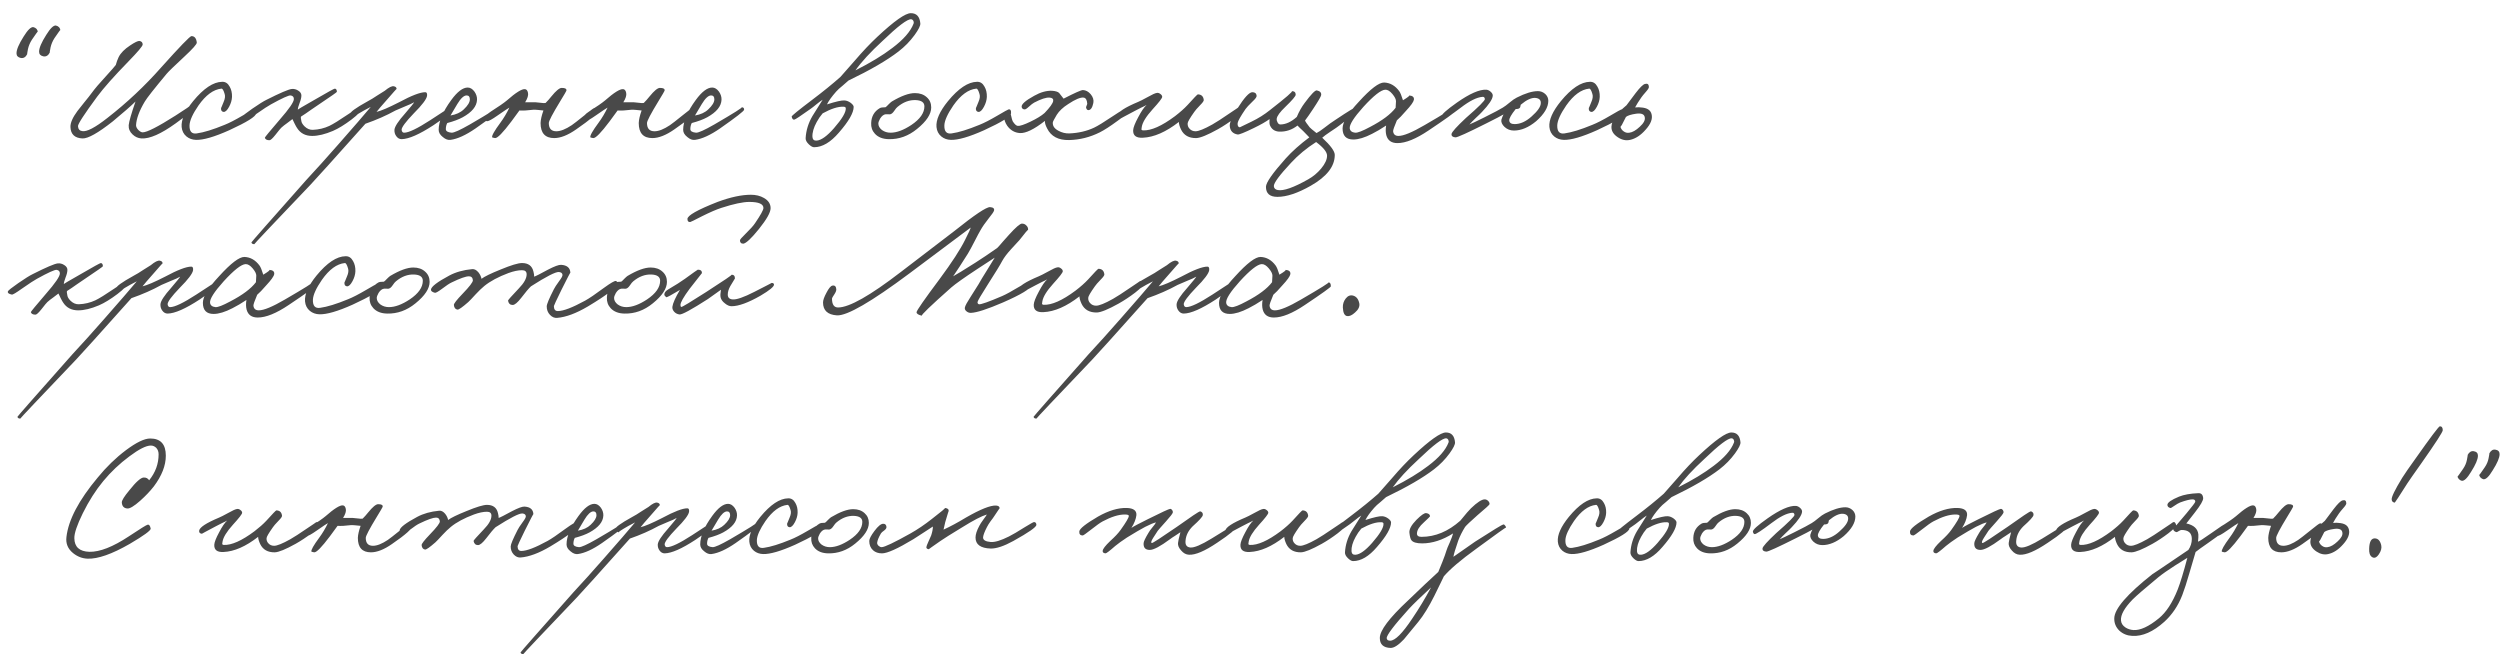 <?xml version="1.0" encoding="UTF-8"?> <svg xmlns="http://www.w3.org/2000/svg" width="344" height="90" viewBox="0 0 344 90" fill="none"><path d="M22.817 62.703C22.817 64.06 22.265 65.471 21.161 66.938C20.641 67.601 20.018 68.255 19.292 68.902C18.44 69.659 17.841 70.014 17.494 69.967C17.037 69.919 16.792 69.643 16.761 69.139C16.745 68.871 17.092 68.311 17.802 67.459C18.716 66.307 19.371 65.724 19.765 65.708C20.096 65.692 20.349 65.818 20.522 66.087C21.39 65.014 21.824 63.823 21.824 62.514C21.824 62.151 21.713 61.851 21.492 61.615C21.272 61.41 21.027 61.307 20.759 61.307C20.112 61.307 19.127 61.804 17.802 62.798C16.461 63.791 15.262 64.927 14.205 66.205C13.164 67.467 12.226 68.941 11.39 70.629C10.601 72.238 10.214 73.382 10.23 74.06C10.246 75.259 10.932 75.882 12.289 75.929C13.724 75.961 15.538 75.251 17.73 73.8C19.292 72.759 20.16 72.222 20.333 72.191C20.522 72.159 20.657 72.341 20.735 72.735C20.767 72.987 19.805 73.689 17.849 74.841C15.404 76.245 13.472 76.923 12.052 76.875C11.311 76.844 10.64 76.584 10.041 76.095C9.331 75.511 9.032 74.778 9.142 73.894C9.41 71.544 10.845 68.815 13.448 65.708C14.631 64.257 15.925 63.003 17.328 61.946C18.764 60.873 19.876 60.337 20.664 60.337C22.1 60.337 22.817 61.126 22.817 62.703ZM43.942 72.262C43.973 72.419 43.618 72.79 42.877 73.374C42.151 73.926 41.426 74.407 40.7 74.817C39.312 75.59 38.35 75.984 37.814 76C36.852 76.016 36.181 75.637 35.803 74.864C35.613 74.454 35.519 74.123 35.519 73.871C33.815 75.196 32.23 75.89 30.763 75.953C29.88 76 29.454 75.669 29.485 74.959C29.501 74.612 29.722 74.044 30.148 73.255C30.558 72.467 30.929 71.923 31.26 71.623C31.102 71.718 30.866 71.836 30.55 71.978L29.722 72.404C28.413 73.098 27.766 73.445 27.782 73.445C27.498 73.413 27.372 73.271 27.403 73.019C27.466 72.561 28.381 71.962 30.148 71.221C30.353 71.142 30.787 70.921 31.449 70.558C32.001 70.243 32.388 70.069 32.609 70.038C32.766 70.006 32.924 70.053 33.082 70.18C33.239 70.29 33.318 70.416 33.318 70.558C33.318 70.732 32.892 71.284 32.041 72.214C31.189 73.161 30.716 73.934 30.621 74.533C30.59 74.785 30.574 74.88 30.574 74.817C30.574 74.912 30.645 74.967 30.787 74.983C31.859 75.03 33.263 74.407 34.998 73.114C35.676 72.593 36.229 72.104 36.654 71.647C37.506 70.7 37.964 70.227 38.027 70.227C38.5 70.243 38.76 70.495 38.807 70.984C38.807 71.11 38.65 71.331 38.334 71.647C37.924 72.072 37.664 72.372 37.554 72.546C36.97 73.366 36.678 73.871 36.678 74.06C36.662 74.328 36.741 74.557 36.915 74.746C37.12 74.983 37.388 75.101 37.719 75.101C38.129 75.101 38.871 74.801 39.943 74.202C40.495 73.886 41.229 73.413 42.144 72.782C43.043 72.183 43.484 71.883 43.469 71.883C43.689 71.757 43.847 71.883 43.942 72.262ZM56.718 72.356C56.765 72.719 55.834 73.555 53.926 74.864C52.837 75.621 51.875 76 51.039 76C49.84 76 49.241 75.338 49.241 74.013C49.257 73.571 49.383 73.019 49.62 72.356C49.509 72.356 49.273 72.333 48.91 72.285C48.61 72.254 48.389 72.246 48.247 72.262C47.506 72.356 46.907 72.388 46.449 72.356L45.408 73.776C44.272 75.29 43.547 76.031 43.231 76C42.979 75.953 42.853 75.921 42.853 75.905C42.774 75.7 43.137 75.054 43.941 73.965C44.383 73.366 44.777 72.703 45.124 71.978C44.967 72.057 44.446 72.404 43.563 73.019C42.869 73.508 42.411 73.76 42.19 73.776C42.033 73.776 41.938 73.665 41.906 73.445C41.859 73.177 42.127 72.853 42.711 72.475C43.705 71.844 44.399 71.363 44.793 71.031C45.976 69.99 46.773 69.493 47.183 69.541C47.388 69.557 47.522 69.722 47.585 70.038C47.648 70.353 47.522 70.763 47.206 71.268H48.531C48.61 71.268 48.847 71.292 49.241 71.339C49.556 71.386 49.777 71.394 49.904 71.363C50.172 71.094 50.424 70.811 50.661 70.511C51.276 69.754 51.733 69.375 52.033 69.375C52.506 69.375 52.711 69.501 52.648 69.754C52.632 69.817 52.364 70.274 51.844 71.126C50.834 72.782 50.329 73.744 50.329 74.013C50.329 74.738 50.661 75.101 51.323 75.101C51.875 75.101 52.553 74.833 53.358 74.296C53.594 74.139 54.162 73.697 55.061 72.972C55.819 72.356 56.244 72.041 56.339 72.025C56.56 71.978 56.686 72.088 56.718 72.356ZM79.593 72.167C79.562 72.656 78.268 73.665 75.713 75.196C74.167 76.11 72.811 76.615 71.644 76.71C71.296 76.741 70.981 76.607 70.697 76.308C70.413 76.008 70.271 75.637 70.271 75.196C70.271 74.912 70.587 74.154 71.218 72.924C71.312 72.719 71.549 72.356 71.927 71.836C72.227 71.442 72.369 71.173 72.353 71.031C72.338 70.811 72.18 70.684 71.88 70.653C71.439 70.621 70.208 71.252 68.189 72.546C67.889 72.83 67.464 73.334 66.912 74.06C66.423 74.691 66.044 75.006 65.776 75.006C65.445 75.006 65.24 74.817 65.161 74.438C65.145 74.375 65.618 73.839 66.58 72.83C67.274 72.12 67.621 71.497 67.621 70.96C67.621 70.598 67.416 70.416 67.006 70.416C66.501 70.416 65.902 70.542 65.208 70.795C63.867 71.299 62.81 71.867 62.038 72.498C61.675 72.798 61.296 73.161 60.902 73.587C60.413 74.123 60.082 74.47 59.908 74.628C59.135 75.306 58.662 75.637 58.489 75.621C58.205 75.574 58.047 75.369 58.015 75.006C58 74.833 58.378 74.344 59.151 73.539C60.082 72.577 60.539 71.978 60.523 71.741C60.492 71.394 60.318 71.221 60.003 71.221C59.593 71.221 58.836 71.489 57.731 72.025C57.447 72.151 57.006 72.443 56.407 72.9C55.917 73.263 55.618 73.429 55.507 73.397C55.145 73.303 54.971 73.161 54.987 72.972C55.034 72.577 55.839 71.962 57.4 71.126C58.252 70.669 59.261 70.385 60.429 70.274C60.713 70.243 60.989 70.385 61.257 70.7C61.478 70.984 61.612 71.268 61.659 71.552C62.053 71.252 62.897 70.842 64.191 70.322C65.563 69.754 66.501 69.47 67.006 69.47C67.842 69.47 68.347 69.848 68.52 70.606C68.584 70.842 68.615 71.063 68.615 71.268C68.82 71.205 69.427 70.897 70.437 70.345C71.289 69.904 71.864 69.691 72.164 69.706C72.953 69.754 73.363 70.101 73.394 70.748C73.394 70.684 73 71.442 72.211 73.019C71.549 74.375 71.218 75.085 71.218 75.148C71.218 75.59 71.391 75.811 71.738 75.811C72.464 75.811 73.662 75.353 75.335 74.438C75.855 74.154 76.691 73.587 77.843 72.735C78.71 72.104 79.231 71.804 79.404 71.836C79.53 71.867 79.593 71.978 79.593 72.167ZM86.001 72.262C85.985 72.435 84.928 73.255 82.831 74.722C81.553 75.606 80.449 76.11 79.518 76.237C79.187 76.284 78.848 76.158 78.501 75.858C78.138 75.574 77.957 75.259 77.957 74.912C77.957 73.808 78.509 72.498 79.613 70.984C80.417 69.88 81.143 69.328 81.789 69.328C82.121 69.328 82.42 69.509 82.689 69.872C82.925 70.219 83.035 70.574 83.02 70.937C82.988 71.804 82.357 72.577 81.127 73.255C80.606 73.539 79.928 73.792 79.092 74.013C78.966 74.249 78.903 74.517 78.903 74.817C78.903 75.085 79.155 75.243 79.66 75.29C79.975 75.306 80.78 74.943 82.073 74.202C84.676 72.688 85.875 71.93 85.67 71.93C85.906 71.93 86.017 72.041 86.001 72.262ZM82.073 70.889C82.073 70.542 81.931 70.369 81.647 70.369C81.285 70.369 80.875 70.748 80.417 71.505L79.518 73.019C80.259 72.893 80.843 72.624 81.269 72.214C81.805 71.71 82.073 71.268 82.073 70.889ZM98.081 72.214C98.065 72.546 97.26 73.24 95.667 74.296C93.806 75.511 92.402 76.126 91.456 76.142C91.172 76.142 90.935 76.008 90.746 75.74C90.573 75.503 90.494 75.227 90.509 74.912C90.541 74.486 91.014 73.76 91.929 72.735C92.686 71.852 93.081 71.363 93.112 71.268C92.844 71.426 92.465 71.599 91.976 71.788C91.33 72.057 90.888 72.246 90.651 72.356C89.453 73.019 88.128 73.603 86.677 74.107C82.465 78.823 80.036 81.521 79.389 82.199C74.421 87.404 71.96 90.007 72.007 90.007C71.787 90.007 71.66 89.928 71.629 89.77C71.629 89.723 74.042 86.978 78.869 81.536L80.88 79.336C81.605 78.532 82.355 77.688 83.127 76.804C85.083 74.58 86.503 72.94 87.386 71.883L86.487 72.356C85.462 72.94 85.02 73.24 85.162 73.255C85.004 73.24 84.847 73.098 84.689 72.83C84.579 72.609 85.352 72.041 87.008 71.126C87.371 70.937 87.773 70.692 88.214 70.393C88.672 70.093 89.011 69.88 89.232 69.754C89.784 69.296 90.186 69.099 90.439 69.162C90.675 69.21 90.793 69.328 90.793 69.517C90.793 69.486 90.383 69.943 89.563 70.889C88.806 71.741 88.333 72.293 88.143 72.546C88.743 72.404 89.737 71.978 91.125 71.268C92.765 70.385 93.916 69.943 94.579 69.943C94.768 69.943 94.847 70.101 94.816 70.416C94.752 70.858 94.169 71.631 93.065 72.735C91.976 73.871 91.44 74.596 91.456 74.912C91.487 75.164 91.598 75.29 91.787 75.29C92.386 75.29 93.538 74.738 95.241 73.634C96.866 72.561 97.686 72.025 97.702 72.025C97.954 71.994 98.081 72.057 98.081 72.214ZM104.393 72.262C104.377 72.435 103.32 73.255 101.222 74.722C99.945 75.606 98.841 76.11 97.91 76.237C97.579 76.284 97.24 76.158 96.893 75.858C96.53 75.574 96.349 75.259 96.349 74.912C96.349 73.808 96.9 72.498 98.005 70.984C98.809 69.88 99.535 69.328 100.181 69.328C100.513 69.328 100.812 69.509 101.08 69.872C101.317 70.219 101.427 70.574 101.412 70.937C101.38 71.804 100.749 72.577 99.519 73.255C98.998 73.539 98.32 73.792 97.484 74.013C97.358 74.249 97.295 74.517 97.295 74.817C97.295 75.085 97.547 75.243 98.052 75.29C98.368 75.306 99.172 74.943 100.465 74.202C103.068 72.688 104.267 71.93 104.062 71.93C104.298 71.93 104.409 72.041 104.393 72.262ZM100.465 70.889C100.465 70.542 100.323 70.369 100.039 70.369C99.677 70.369 99.266 70.748 98.809 71.505L97.91 73.019C98.651 72.893 99.235 72.624 99.661 72.214C100.197 71.71 100.465 71.268 100.465 70.889ZM112.947 72.735C112.916 73.145 111.733 73.886 109.398 74.959C107.427 75.842 105.96 76.268 104.997 76.237C104.509 76.221 104.091 76.071 103.744 75.787C103.365 75.472 103.152 75.054 103.105 74.533C103.026 73.603 103.531 72.467 104.619 71.126C106.007 69.438 107.285 68.587 108.452 68.571C108.878 68.555 109.209 68.768 109.446 69.21C109.666 69.588 109.769 70.038 109.753 70.558C109.737 70.984 109.611 71.418 109.375 71.859C109.122 72.333 108.878 72.561 108.641 72.546C108.389 72.514 108.278 72.341 108.31 72.025C108.31 72.057 108.42 71.796 108.641 71.244C108.83 70.819 108.878 70.464 108.783 70.18C108.641 69.691 108.499 69.454 108.357 69.47C107.3 69.58 106.291 70.322 105.329 71.694C104.572 72.798 104.177 73.665 104.146 74.296C104.114 75.117 104.43 75.48 105.092 75.385C106.023 75.259 107.253 74.88 108.783 74.249C109.382 74.013 110.179 73.603 111.173 73.019C112.056 72.498 112.537 72.23 112.616 72.214C112.868 72.167 112.979 72.341 112.947 72.735ZM119.553 71.954C119.553 72.837 118.93 73.784 117.684 74.793C116.549 75.724 115.302 76.174 113.946 76.142C113.157 76.126 112.55 75.89 112.124 75.432C111.761 75.038 111.596 74.565 111.627 74.013C111.659 73.129 112.037 72.475 112.763 72.049C112.889 71.97 113.142 71.93 113.52 71.93C113.615 71.867 113.749 71.741 113.922 71.552C114.112 71.363 114.254 71.237 114.348 71.173C115.594 70.432 116.612 70.061 117.4 70.061C118.047 70.061 118.568 70.243 118.962 70.606C119.356 70.953 119.553 71.402 119.553 71.954ZM118.654 71.812C118.654 71.292 118.268 71.016 117.495 70.984C116.659 70.953 115.862 71.252 115.105 71.883C114.995 71.962 114.845 72.143 114.656 72.427C114.498 72.664 114.332 72.806 114.159 72.853C114.064 72.869 113.962 72.869 113.851 72.853H113.544C113.276 72.885 113.031 73.074 112.81 73.421C112.653 73.705 112.574 73.926 112.574 74.084C112.574 74.399 112.731 74.683 113.047 74.935C113.378 75.172 113.757 75.29 114.183 75.29C114.987 75.29 115.902 74.951 116.927 74.273C118.079 73.5 118.654 72.68 118.654 71.812ZM142.608 72.214C142.623 72.514 141.567 73.255 139.437 74.438C138.144 75.148 137.103 75.495 136.314 75.48C134.926 75.432 134.232 74.927 134.232 73.965C134.232 73.539 134.406 73.003 134.753 72.356C134.863 72.135 135.052 71.844 135.32 71.481C135.589 71.118 135.746 70.889 135.794 70.795C135.084 71 133.932 71.599 132.339 72.593C130.857 73.492 129.879 74.107 129.405 74.438C128.317 75.196 127.781 75.574 127.796 75.574C127.576 75.543 127.465 75.448 127.465 75.29C127.481 75.164 127.576 74.912 127.749 74.533C127.954 74.091 128.08 73.808 128.128 73.681C128.285 73.208 128.364 72.798 128.364 72.451C128.175 72.561 127.789 72.814 127.205 73.208C126.543 73.65 126.03 73.981 125.667 74.202C123.522 75.495 122.087 76.142 121.361 76.142C120.856 76.142 120.446 76 120.131 75.716C119.784 75.401 119.61 74.975 119.61 74.438C119.61 74.154 119.847 73.697 120.32 73.066C120.825 72.388 121.235 72.057 121.55 72.072C121.803 72.072 121.945 72.214 121.976 72.498C121.992 72.656 121.897 72.814 121.692 72.972C121.424 73.161 121.266 73.303 121.219 73.397C120.904 73.934 120.73 74.36 120.698 74.675C120.683 74.817 120.746 74.959 120.888 75.101C121.03 75.227 121.172 75.29 121.314 75.29C121.708 75.29 123.033 74.659 125.289 73.397C126.266 72.845 127.244 72.183 128.222 71.41C129.516 70.416 130.115 69.912 130.021 69.896C130.383 69.927 130.557 70.069 130.541 70.322C130.541 70.258 130.383 70.763 130.068 71.836L129.831 72.877C130.762 72.451 131.787 71.899 132.907 71.221C134.91 70.069 136.298 69.517 137.071 69.564C137.402 69.596 137.56 69.722 137.544 69.943C137.544 69.927 137.308 70.274 136.835 70.984C136.74 71.142 136.559 71.394 136.29 71.741C136.085 72.025 135.92 72.293 135.794 72.546C135.478 73.161 135.305 73.618 135.273 73.918C135.242 74.296 135.589 74.517 136.314 74.58C136.882 74.628 137.718 74.375 138.822 73.823C139.327 73.571 140.052 73.145 140.999 72.546C141.772 72.072 142.198 71.836 142.276 71.836C142.481 71.836 142.592 71.962 142.608 72.214ZM170.091 72.451C170.123 72.766 169.255 73.508 167.489 74.675C165.785 75.826 164.492 76.379 163.608 76.331C163.198 76.316 162.836 76.118 162.52 75.74C162.205 75.393 162.063 75.054 162.094 74.722C162.11 74.501 162.22 74.005 162.425 73.232L161.716 73.705C161.384 73.91 161.14 74.076 160.982 74.202C159.657 75.18 158.735 75.669 158.214 75.669C157.599 75.669 157.315 75.353 157.362 74.722C157.378 74.501 157.599 74.036 158.025 73.326C158.135 73.121 158.317 72.869 158.569 72.569C158.821 72.27 158.987 72.041 159.066 71.883C158.75 71.946 158.253 72.151 157.575 72.498C156.976 72.814 156.14 73.303 155.067 73.965C154.373 74.423 153.837 74.809 153.458 75.125C152.67 75.819 152.22 76.158 152.11 76.142C151.826 76.11 151.7 75.992 151.731 75.787C151.747 75.535 152.094 75.085 152.772 74.438C153.403 73.871 153.876 73.366 154.192 72.924C154.949 71.867 155.327 71.221 155.327 70.984C155.327 70.858 155.138 70.795 154.76 70.795C153.924 70.795 152.914 71.11 151.731 71.741C151.4 71.915 150.856 72.301 150.099 72.9C149.436 73.421 149.065 73.681 148.987 73.681C148.64 73.681 148.482 73.492 148.513 73.114C148.561 72.735 149.42 72.057 151.092 71.079C152.543 70.258 153.861 69.864 155.044 69.896C155.974 69.927 156.416 70.258 156.369 70.889C156.305 71.426 156.077 72.009 155.682 72.64C155.951 72.451 156.692 72.057 157.906 71.457C159.799 70.511 160.84 70.03 161.03 70.014C161.108 70.014 161.195 70.069 161.29 70.18C161.369 70.306 161.4 70.416 161.384 70.511C161.353 70.669 161.045 71.071 160.462 71.718C159.768 72.49 159.381 72.932 159.302 73.043C158.766 73.847 158.482 74.312 158.451 74.438C158.388 74.612 158.403 74.707 158.498 74.722C158.608 74.738 159.752 73.997 161.929 72.498C163.916 71.079 164.981 70.369 165.123 70.369C165.233 70.369 165.336 70.424 165.43 70.534C165.509 70.645 165.533 70.763 165.501 70.889C165.47 71.11 165.004 71.623 164.105 72.427C163.522 73.011 163.198 73.65 163.135 74.344C163.056 74.959 163.277 75.29 163.798 75.338C164.318 75.385 165.288 74.975 166.708 74.107C168.885 72.782 169.934 72.12 169.855 72.12C169.981 72.12 170.06 72.23 170.091 72.451ZM185.139 72.262C185.171 72.419 184.816 72.79 184.075 73.374C183.349 73.926 182.623 74.407 181.898 74.817C180.51 75.59 179.548 75.984 179.011 76C178.049 76.016 177.379 75.637 177 74.864C176.811 74.454 176.716 74.123 176.716 73.871C175.013 75.196 173.428 75.89 171.961 75.953C171.077 76 170.651 75.669 170.683 74.959C170.699 74.612 170.92 74.044 171.345 73.255C171.756 72.467 172.126 71.923 172.458 71.623C172.3 71.718 172.063 71.836 171.748 71.978L170.92 72.404C169.61 73.098 168.964 73.445 168.979 73.445C168.696 73.413 168.569 73.271 168.601 73.019C168.664 72.561 169.579 71.962 171.345 71.221C171.551 71.142 171.984 70.921 172.647 70.558C173.199 70.243 173.585 70.069 173.806 70.038C173.964 70.006 174.122 70.053 174.279 70.18C174.437 70.29 174.516 70.416 174.516 70.558C174.516 70.732 174.09 71.284 173.238 72.214C172.387 73.161 171.913 73.934 171.819 74.533C171.787 74.785 171.771 74.88 171.771 74.817C171.771 74.912 171.842 74.967 171.984 74.983C173.057 75.03 174.461 74.407 176.196 73.114C176.874 72.593 177.426 72.104 177.852 71.647C178.704 70.7 179.161 70.227 179.224 70.227C179.697 70.243 179.958 70.495 180.005 70.984C180.005 71.11 179.847 71.331 179.532 71.647C179.122 72.072 178.861 72.372 178.751 72.546C178.167 73.366 177.876 73.871 177.876 74.06C177.86 74.328 177.939 74.557 178.112 74.746C178.317 74.983 178.585 75.101 178.917 75.101C179.327 75.101 180.068 74.801 181.141 74.202C181.693 73.886 182.426 73.413 183.341 72.782C184.24 72.183 184.682 71.883 184.666 71.883C184.887 71.757 185.045 71.883 185.139 72.262ZM200.21 60.858C200.242 61.142 199.989 61.654 199.453 62.395C198.854 63.216 198.144 63.941 197.324 64.572C195.809 65.739 193.609 67.017 190.722 68.405C190.612 68.516 190.36 68.736 189.965 69.068C189.587 69.367 189.295 69.635 189.09 69.872C188.506 70.534 188.104 71.094 187.883 71.552C189.066 71.173 189.839 71 190.202 71.031C190.47 71.047 190.738 71.15 191.006 71.339C191.275 71.544 191.409 71.725 191.409 71.883C191.409 72.656 190.762 73.784 189.469 75.266C188.364 76.56 187.268 77.207 186.18 77.207C185.99 77.207 185.762 77.081 185.494 76.828C185.194 76.544 185.052 76.268 185.068 76C185.131 74.975 185.431 74.005 185.967 73.09L187.315 70.937C187.063 71.094 186.795 71.292 186.511 71.528C186.148 71.828 185.896 72.025 185.754 72.12C184.429 73.066 183.703 73.547 183.577 73.563C183.404 73.595 183.285 73.46 183.222 73.161C183.206 73.066 184.106 72.333 185.92 70.96C187.339 69.888 188.585 68.878 189.658 67.932C189.8 67.79 190.439 67.064 191.574 65.755C192.6 64.556 193.585 63.515 194.532 62.632C196.756 60.55 198.231 59.509 198.956 59.509C199.713 59.509 200.131 59.959 200.21 60.858ZM199.311 60.905C199.358 60.779 199.35 60.653 199.287 60.526C199.224 60.4 199.13 60.329 199.003 60.313C198.515 60.266 197.253 61.22 195.218 63.176C193.625 64.643 192.434 65.937 191.645 67.056C193.617 66.063 195.242 65.077 196.519 64.099C197.986 62.995 198.917 61.93 199.311 60.905ZM190.368 72.072C190.368 71.93 190.265 71.859 190.06 71.859C189.35 71.828 188.435 72.12 187.315 72.735C187.016 73.082 186.755 73.46 186.535 73.871C186.125 74.612 185.935 75.274 185.967 75.858C185.998 76.205 186.188 76.363 186.535 76.331C187.134 76.284 187.891 75.74 188.806 74.699C189.879 73.468 190.399 72.593 190.368 72.072ZM207.231 72.593C207.231 72.53 205.859 73.508 203.114 75.527C201 77.057 199.518 78.319 198.666 79.312C198.729 79.202 198.295 80.093 197.365 81.986C196.608 83.5 195.874 84.691 195.164 85.559L193.177 87.972C192.42 88.776 191.805 89.171 191.331 89.155C190.353 89.123 189.864 88.666 189.864 87.783C189.864 86.757 191.158 85.038 193.745 82.625C195.464 80.969 196.852 79.659 197.909 78.697L198.477 77.301C198.729 76.67 198.918 76.142 199.045 75.716C199.092 75.543 199.242 75.18 199.494 74.628C199.731 74.076 199.881 73.665 199.944 73.397C198.492 74.312 197.073 74.77 195.685 74.77C194.928 74.77 194.439 74.628 194.218 74.344C194.092 74.202 193.997 73.855 193.934 73.303C193.887 72.83 194.21 72.238 194.904 71.528C195.566 70.866 196.016 70.558 196.253 70.606C196.584 70.653 196.757 70.795 196.773 71.031C196.773 71.079 196.489 71.363 195.921 71.883C195.322 72.419 195.007 72.908 194.975 73.35C194.943 73.697 195.149 73.871 195.59 73.871C197.483 73.871 199.265 73.129 200.937 71.647C201.679 70.732 202.168 70.164 202.404 69.943C203.256 69.123 203.887 68.713 204.297 68.713C204.471 68.713 204.628 68.784 204.77 68.926C204.912 69.068 204.975 69.218 204.96 69.375C204.96 69.454 204.407 69.959 203.303 70.889C202.341 71.741 201.773 72.278 201.6 72.498C201.205 73.129 200.89 73.76 200.653 74.391C200.259 75.527 200.038 76.268 199.991 76.615L202.972 74.533C205.433 72.956 206.726 72.167 206.852 72.167C206.947 72.151 207.034 72.207 207.113 72.333C207.191 72.427 207.231 72.514 207.231 72.593ZM196.915 80.827C195.448 82.183 194.439 83.161 193.887 83.76C191.789 86.079 190.764 87.436 190.811 87.83C190.842 88.051 191 88.161 191.284 88.161C191.962 88.161 192.972 87.152 194.313 85.133C195.243 83.76 196.111 82.325 196.915 80.827ZM224.2 72.735C224.169 73.145 222.986 73.886 220.651 74.959C218.679 75.842 217.213 76.268 216.25 76.237C215.761 76.221 215.343 76.071 214.996 75.787C214.618 75.472 214.405 75.054 214.358 74.533C214.279 73.603 214.783 72.467 215.872 71.126C217.26 69.438 218.537 68.587 219.705 68.571C220.131 68.555 220.462 68.768 220.698 69.21C220.919 69.588 221.022 70.038 221.006 70.558C220.99 70.984 220.864 71.418 220.627 71.859C220.375 72.333 220.131 72.561 219.894 72.546C219.642 72.514 219.531 72.341 219.563 72.025C219.563 72.057 219.673 71.796 219.894 71.244C220.083 70.819 220.131 70.464 220.036 70.18C219.894 69.691 219.752 69.454 219.61 69.47C218.553 69.58 217.544 70.322 216.582 71.694C215.824 72.798 215.43 73.665 215.399 74.296C215.367 75.117 215.682 75.48 216.345 75.385C217.276 75.259 218.506 74.88 220.036 74.249C220.635 74.013 221.432 73.603 222.426 73.019C223.309 72.498 223.79 72.23 223.869 72.214C224.121 72.167 224.232 72.341 224.2 72.735ZM239.489 60.858C239.521 61.142 239.269 61.654 238.732 62.395C238.133 63.216 237.423 63.941 236.603 64.572C235.089 65.739 232.888 67.017 230.002 68.405C229.891 68.516 229.639 68.736 229.245 69.068C228.866 69.367 228.574 69.635 228.369 69.872C227.786 70.534 227.383 71.094 227.163 71.552C228.346 71.173 229.118 71 229.481 71.031C229.749 71.047 230.018 71.15 230.286 71.339C230.554 71.544 230.688 71.725 230.688 71.883C230.688 72.656 230.041 73.784 228.748 75.266C227.644 76.56 226.547 77.207 225.459 77.207C225.27 77.207 225.041 77.081 224.773 76.828C224.473 76.544 224.331 76.268 224.347 76C224.41 74.975 224.71 74.005 225.246 73.09L226.595 70.937C226.342 71.094 226.074 71.292 225.79 71.528C225.428 71.828 225.175 72.025 225.033 72.12C223.708 73.066 222.983 73.547 222.856 73.563C222.683 73.595 222.565 73.46 222.502 73.161C222.486 73.066 223.385 72.333 225.199 70.96C226.618 69.888 227.864 68.878 228.937 67.932C229.079 67.79 229.718 67.064 230.854 65.755C231.879 64.556 232.865 63.515 233.811 62.632C236.035 60.55 237.51 59.509 238.235 59.509C238.993 59.509 239.411 59.959 239.489 60.858ZM238.59 60.905C238.638 60.779 238.63 60.653 238.567 60.526C238.504 60.4 238.409 60.329 238.283 60.313C237.794 60.266 236.532 61.22 234.497 63.176C232.904 64.643 231.713 65.937 230.925 67.056C232.896 66.063 234.521 65.077 235.798 64.099C237.265 62.995 238.196 61.93 238.59 60.905ZM229.647 72.072C229.647 71.93 229.544 71.859 229.339 71.859C228.629 71.828 227.715 72.12 226.595 72.735C226.295 73.082 226.035 73.46 225.814 73.871C225.404 74.612 225.215 75.274 225.246 75.858C225.278 76.205 225.467 76.363 225.814 76.331C226.413 76.284 227.17 75.74 228.085 74.699C229.158 73.468 229.678 72.593 229.647 72.072ZM240.926 71.954C240.926 72.837 240.303 73.784 239.057 74.793C237.922 75.724 236.675 76.174 235.319 76.142C234.53 76.126 233.923 75.89 233.497 75.432C233.134 75.038 232.969 74.565 233 74.013C233.032 73.129 233.41 72.475 234.136 72.049C234.262 71.97 234.515 71.93 234.893 71.93C234.988 71.867 235.122 71.741 235.295 71.552C235.485 71.363 235.627 71.237 235.721 71.173C236.967 70.432 237.985 70.061 238.773 70.061C239.42 70.061 239.941 70.243 240.335 70.606C240.729 70.953 240.926 71.402 240.926 71.954ZM240.027 71.812C240.027 71.292 239.641 71.016 238.868 70.984C238.032 70.953 237.235 71.252 236.478 71.883C236.368 71.962 236.218 72.143 236.029 72.427C235.871 72.664 235.705 72.806 235.532 72.853C235.437 72.869 235.335 72.869 235.224 72.853H234.917C234.649 72.885 234.404 73.074 234.183 73.421C234.026 73.705 233.947 73.926 233.947 74.084C233.947 74.399 234.104 74.683 234.42 74.935C234.751 75.172 235.13 75.29 235.556 75.29C236.36 75.29 237.275 74.951 238.3 74.273C239.452 73.5 240.027 72.68 240.027 71.812ZM255.297 71.079C255.297 71.93 254.761 72.83 253.689 73.776C252.695 74.596 251.717 75.006 250.755 75.006C250.282 75.006 249.871 74.849 249.524 74.533C249.193 74.218 249.051 73.902 249.099 73.587C249.13 73.46 249.177 73.326 249.24 73.184C249.319 73.043 249.367 72.94 249.382 72.877C249.067 73.066 248.31 73.46 247.111 74.06C244.635 75.306 243.278 75.921 243.042 75.905C242.663 75.874 242.49 75.724 242.521 75.456C242.568 75.188 243.199 74.486 244.414 73.35C246.117 71.867 246.953 71.031 246.922 70.842C246.89 70.621 246.78 70.527 246.591 70.558C245.849 70.621 244.903 71.094 243.751 71.978C242.379 73.019 241.606 73.524 241.433 73.492C241.322 73.476 241.243 73.366 241.196 73.161C241.165 72.908 241.843 72.293 243.231 71.315C244.919 70.132 246.212 69.564 247.111 69.612C247.316 69.628 247.513 69.722 247.703 69.896C247.892 70.069 247.979 70.243 247.963 70.416C247.931 70.874 247.458 71.584 246.543 72.546C246.386 72.719 246.102 72.995 245.691 73.374C245.36 73.689 245.092 73.965 244.887 74.202C245.234 74.06 245.897 73.744 246.874 73.255C248.136 72.624 248.941 72.199 249.288 71.978C249.509 71.852 249.816 71.623 250.211 71.292C250.542 71.008 250.849 70.795 251.133 70.653C252.253 70.085 253.184 69.801 253.925 69.801C254.288 69.801 254.611 69.927 254.895 70.18C255.163 70.432 255.297 70.732 255.297 71.079ZM254.304 71.41C254.335 71 254.114 70.763 253.641 70.7C253.105 70.637 252.442 70.937 251.654 71.599C251.638 71.631 251.622 71.71 251.606 71.836C251.591 71.93 251.559 71.994 251.512 72.025C251.433 72.12 251.259 72.167 250.991 72.167C250.408 72.893 250.124 73.397 250.14 73.681C250.171 73.997 250.408 74.154 250.849 74.154C251.591 74.154 252.332 73.823 253.073 73.161C253.878 72.451 254.288 71.867 254.304 71.41ZM284.394 72.451C284.426 72.766 283.558 73.508 281.791 74.675C280.088 75.826 278.795 76.379 277.911 76.331C277.501 76.316 277.138 76.118 276.823 75.74C276.507 75.393 276.365 75.054 276.397 74.722C276.413 74.501 276.523 74.005 276.728 73.232L276.018 73.705C275.687 73.91 275.443 74.076 275.285 74.202C273.96 75.18 273.037 75.669 272.517 75.669C271.902 75.669 271.618 75.353 271.665 74.722C271.681 74.501 271.902 74.036 272.327 73.326C272.438 73.121 272.619 72.869 272.872 72.569C273.124 72.27 273.29 72.041 273.369 71.883C273.053 71.946 272.556 72.151 271.878 72.498C271.279 72.814 270.443 73.303 269.37 73.965C268.676 74.423 268.14 74.809 267.761 75.125C266.972 75.819 266.523 76.158 266.412 76.142C266.129 76.11 266.002 75.992 266.034 75.787C266.05 75.535 266.397 75.085 267.075 74.438C267.706 73.871 268.179 73.366 268.495 72.924C269.252 71.867 269.63 71.221 269.63 70.984C269.63 70.858 269.441 70.795 269.062 70.795C268.226 70.795 267.217 71.11 266.034 71.741C265.703 71.915 265.159 72.301 264.401 72.9C263.739 73.421 263.368 73.681 263.289 73.681C262.942 73.681 262.785 73.492 262.816 73.114C262.863 72.735 263.723 72.057 265.395 71.079C266.846 70.258 268.163 69.864 269.346 69.896C270.277 69.927 270.719 70.258 270.671 70.889C270.608 71.426 270.379 72.009 269.985 72.64C270.253 72.451 270.995 72.057 272.209 71.457C274.102 70.511 275.143 70.03 275.332 70.014C275.411 70.014 275.498 70.069 275.593 70.18C275.671 70.306 275.703 70.416 275.687 70.511C275.656 70.669 275.348 71.071 274.764 71.718C274.07 72.49 273.684 72.932 273.605 73.043C273.069 73.847 272.785 74.312 272.753 74.438C272.69 74.612 272.706 74.707 272.801 74.722C272.911 74.738 274.055 73.997 276.231 72.498C278.219 71.079 279.284 70.369 279.425 70.369C279.536 70.369 279.638 70.424 279.733 70.534C279.812 70.645 279.836 70.763 279.804 70.889C279.773 71.11 279.307 71.623 278.408 72.427C277.824 73.011 277.501 73.65 277.438 74.344C277.359 74.959 277.58 75.29 278.101 75.338C278.621 75.385 279.591 74.975 281.011 74.107C283.187 72.782 284.236 72.12 284.157 72.12C284.284 72.12 284.363 72.23 284.394 72.451ZM299.442 72.262C299.474 72.419 299.119 72.79 298.377 73.374C297.652 73.926 296.926 74.407 296.201 74.817C294.813 75.59 293.85 75.984 293.314 76C292.352 76.016 291.682 75.637 291.303 74.864C291.114 74.454 291.019 74.123 291.019 73.871C289.316 75.196 287.73 75.89 286.263 75.953C285.38 76 284.954 75.669 284.986 74.959C285.002 74.612 285.222 74.044 285.648 73.255C286.058 72.467 286.429 71.923 286.76 71.623C286.603 71.718 286.366 71.836 286.05 71.978L285.222 72.404C283.913 73.098 283.266 73.445 283.282 73.445C282.998 73.413 282.872 73.271 282.904 73.019C282.967 72.561 283.882 71.962 285.648 71.221C285.853 71.142 286.287 70.921 286.95 70.558C287.502 70.243 287.888 70.069 288.109 70.038C288.267 70.006 288.424 70.053 288.582 70.18C288.74 70.29 288.819 70.416 288.819 70.558C288.819 70.732 288.393 71.284 287.541 72.214C286.689 73.161 286.216 73.934 286.121 74.533C286.09 74.785 286.074 74.88 286.074 74.817C286.074 74.912 286.145 74.967 286.287 74.983C287.36 75.03 288.763 74.407 290.499 73.114C291.177 72.593 291.729 72.104 292.155 71.647C293.007 70.7 293.464 70.227 293.527 70.227C294 70.243 294.26 70.495 294.308 70.984C294.308 71.11 294.15 71.331 293.835 71.647C293.424 72.072 293.164 72.372 293.054 72.546C292.47 73.366 292.178 73.871 292.178 74.06C292.163 74.328 292.241 74.557 292.415 74.746C292.62 74.983 292.888 75.101 293.219 75.101C293.63 75.101 294.371 74.801 295.443 74.202C295.996 73.886 296.729 73.413 297.644 72.782C298.543 72.183 298.985 71.883 298.969 71.883C299.19 71.757 299.347 71.883 299.442 72.262ZM306.563 72.451C306.532 72.719 305.617 73.476 303.819 74.722C302.998 75.29 302.431 75.7 302.115 75.953C302.084 76.031 301.807 76.97 301.287 78.768C300.893 80.141 300.553 81.189 300.27 81.915C299.702 83.366 298.882 84.581 297.809 85.559C296.279 86.931 294.812 87.578 293.408 87.499C292.714 87.467 292.123 87.231 291.634 86.789C291.145 86.316 290.908 85.748 290.924 85.085C290.94 83.776 292.698 81.742 296.2 78.981C295.995 79.139 297.635 78.035 301.121 75.669C301.437 75.196 301.595 74.691 301.595 74.154C301.595 73.334 301.121 72.924 300.175 72.924C300.08 72.924 299.946 72.979 299.773 73.09C299.631 73.2 299.512 73.24 299.418 73.208C299.134 73.098 299.008 72.94 299.039 72.735C299.023 72.798 299.639 72.088 300.885 70.606C301.658 69.675 302.052 69.154 302.068 69.044C302.084 68.823 301.957 68.713 301.689 68.713C301.326 68.713 300.759 68.855 299.986 69.139C299.781 69.218 299.497 69.383 299.134 69.635C298.866 69.841 298.692 69.927 298.613 69.896C298.361 69.817 298.235 69.675 298.235 69.47C298.235 69.154 298.771 68.776 299.844 68.334C300.506 68.066 301.389 67.908 302.494 67.861C302.888 67.845 303.109 68.066 303.156 68.523C303.188 68.839 302.809 69.501 302.02 70.511L300.837 72.025C301.863 72.246 302.415 72.751 302.494 73.539C302.509 73.76 302.494 74.091 302.446 74.533C302.557 74.533 303.172 74.139 304.292 73.35C305.475 72.498 306.137 72.072 306.279 72.072C306.468 72.072 306.563 72.199 306.563 72.451ZM300.979 76.757C300.916 76.804 300.348 77.159 299.276 77.822C298.314 78.437 297.541 78.981 296.957 79.454C295.127 80.969 293.96 81.978 293.455 82.483C292.32 83.65 291.784 84.612 291.847 85.369C291.878 85.764 292.083 86.087 292.462 86.339C292.777 86.544 293.14 86.663 293.55 86.694C294.497 86.757 295.664 86.221 297.052 85.085C298.061 84.265 298.929 82.94 299.654 81.111C300.017 80.18 300.459 78.729 300.979 76.757ZM319.589 72.356C319.636 72.719 318.705 73.555 316.797 74.864C315.708 75.621 314.746 76 313.91 76C312.711 76 312.112 75.338 312.112 74.013C312.128 73.571 312.254 73.019 312.491 72.356C312.38 72.356 312.143 72.333 311.781 72.285C311.481 72.254 311.26 72.246 311.118 72.262C310.377 72.356 309.777 72.388 309.32 72.356L308.279 73.776C307.143 75.29 306.418 76.031 306.102 76C305.85 75.953 305.724 75.921 305.724 75.905C305.645 75.7 306.008 75.054 306.812 73.965C307.254 73.366 307.648 72.703 307.995 71.978C307.837 72.057 307.317 72.404 306.434 73.019C305.74 73.508 305.282 73.76 305.061 73.776C304.904 73.776 304.809 73.665 304.777 73.445C304.73 73.177 304.998 72.853 305.582 72.475C306.576 71.844 307.27 71.363 307.664 71.031C308.847 69.99 309.643 69.493 310.054 69.541C310.259 69.557 310.393 69.722 310.456 70.038C310.519 70.353 310.393 70.763 310.077 71.268H311.402C311.481 71.268 311.718 71.292 312.112 71.339C312.427 71.386 312.648 71.394 312.774 71.363C313.043 71.094 313.295 70.811 313.532 70.511C314.147 69.754 314.604 69.375 314.904 69.375C315.377 69.375 315.582 69.501 315.519 69.754C315.503 69.817 315.235 70.274 314.715 71.126C313.705 72.782 313.2 73.744 313.2 74.013C313.2 74.738 313.532 75.101 314.194 75.101C314.746 75.101 315.424 74.833 316.229 74.296C316.465 74.139 317.033 73.697 317.932 72.972C318.689 72.356 319.115 72.041 319.21 72.025C319.431 71.978 319.557 72.088 319.589 72.356ZM323.205 72.853C323.363 73.453 323.102 74.131 322.424 74.888C321.778 75.629 321.091 76.079 320.366 76.237C319.814 76.363 319.27 76.245 318.733 75.882C318.165 75.503 317.889 75.046 317.905 74.509C317.937 73.689 318.599 72.743 319.893 71.67L321.099 70.061C321.667 69.32 322.077 68.918 322.33 68.855C322.661 68.76 322.834 68.886 322.85 69.233C322.866 69.359 322.748 69.564 322.495 69.848C322.164 70.227 321.951 70.487 321.856 70.629C321.494 71.15 321.218 71.591 321.028 71.954C321.407 71.923 321.659 71.923 321.785 71.954C322.606 72.001 323.079 72.301 323.205 72.853ZM322.306 73.255C322.243 72.845 321.864 72.688 321.17 72.782C320.508 72.877 320.058 73.019 319.822 73.208C319.364 74.154 319.12 74.58 319.088 74.486C319.151 74.754 319.301 74.967 319.538 75.125C319.759 75.282 320.003 75.338 320.271 75.29C320.681 75.243 321.139 74.983 321.643 74.509C322.164 74.036 322.385 73.618 322.306 73.255ZM336.124 59.201C336.124 59.438 335.154 60.937 333.214 63.697C332.173 65.164 331.518 66.102 331.25 66.512C330.13 68.279 329.554 69.162 329.523 69.162C329.255 69.131 329.113 68.989 329.097 68.736C329.05 68.405 329.531 67.411 330.54 65.755C330.887 65.203 331.487 64.336 332.338 63.153C334.452 60.156 335.58 58.657 335.722 58.657C335.99 58.657 336.124 58.839 336.124 59.201ZM327.654 75.006C327.748 75.401 327.638 75.826 327.322 76.284C327.007 76.741 326.691 76.86 326.376 76.639C326.092 76.45 325.966 76.063 325.997 75.48C326.029 74.501 326.305 74.036 326.826 74.084C327.236 74.115 327.512 74.423 327.654 75.006ZM343.945 62.49C343.945 62.979 343.629 63.721 342.998 64.714C342.478 65.582 342.052 65.992 341.721 65.945C341.579 65.913 341.445 65.834 341.318 65.708C341.192 65.566 341.137 65.44 341.153 65.329C341.153 65.377 341.405 65.03 341.91 64.288C342.178 63.894 342.352 63.484 342.43 63.058C342.525 62.569 342.557 62.348 342.525 62.395C342.746 61.985 343.03 61.812 343.377 61.875C343.755 61.938 343.945 62.143 343.945 62.49ZM340.963 62.703C340.963 63.192 340.648 63.933 340.017 64.927C339.497 65.795 339.071 66.205 338.739 66.157C338.597 66.126 338.463 66.047 338.337 65.921C338.211 65.779 338.156 65.653 338.172 65.542C338.172 65.59 338.424 65.243 338.929 64.501C339.197 64.107 339.37 63.697 339.449 63.271C339.544 62.782 339.575 62.561 339.544 62.608C339.765 62.198 340.049 62.025 340.396 62.088C340.774 62.151 340.963 62.356 340.963 62.703Z" fill="#494949"></path><path d="M8.288 4.155C8.288 4.105 8.025 4.467 7.499 5.24C7.236 5.651 7.055 6.078 6.957 6.522C6.858 7.032 6.825 7.262 6.858 7.213C6.644 7.64 6.348 7.821 5.97 7.755C5.576 7.673 5.378 7.459 5.378 7.114C5.378 6.604 5.707 5.832 6.365 4.796C6.924 3.892 7.368 3.464 7.696 3.514C7.861 3.546 8.009 3.629 8.14 3.76C8.255 3.908 8.305 4.04 8.288 4.155ZM5.181 4.377C5.181 4.327 4.918 4.689 4.392 5.462C4.129 5.873 3.948 6.3 3.849 6.744C3.751 7.254 3.718 7.484 3.751 7.434C3.537 7.862 3.241 8.043 2.863 7.977C2.469 7.895 2.271 7.681 2.271 7.336C2.271 6.826 2.6 6.053 3.258 5.018C3.817 4.114 4.261 3.686 4.589 3.735C4.754 3.768 4.902 3.851 5.033 3.982C5.148 4.13 5.198 4.262 5.181 4.377ZM27.079 5.856C27.096 6.07 26.529 6.711 25.378 7.78C23.98 9.078 23.167 9.868 22.936 10.147C21.21 12.219 20.207 13.493 19.928 13.969C19.172 15.235 18.769 16.32 18.72 17.224C18.72 17.455 18.835 17.685 19.065 17.915C19.279 18.112 19.468 18.211 19.632 18.211C20.224 18.211 21.736 17.438 24.169 15.893C25.616 14.972 26.266 14.52 26.118 14.537C26.315 14.537 26.414 14.66 26.414 14.906C26.381 15.252 25.633 15.942 24.169 16.978C22.164 18.425 20.594 19.115 19.459 19.049C18.999 19.016 18.596 18.836 18.251 18.507C17.857 18.145 17.676 17.718 17.709 17.224C17.758 16.715 18.07 15.63 18.646 13.969C17.988 14.611 16.944 15.523 15.514 16.707C13.492 18.301 12.103 19.082 11.346 19.049C10.278 19 9.727 18.474 9.694 17.471C9.678 16.896 9.998 16.164 10.656 15.276L11.593 14.093C12.053 13.534 12.39 13.106 12.604 12.81C13.048 12.202 13.697 11.438 14.552 10.517C15.358 9.629 15.818 9.103 15.933 8.939C16.032 8.561 16.163 8.199 16.328 7.854C16.607 7.295 17.133 6.76 17.906 6.251C18.547 5.823 18.974 5.618 19.188 5.634C19.484 5.684 19.632 5.848 19.632 6.127C19.632 6.341 18.974 7.122 17.659 8.47C15.703 10.476 14.273 12.087 13.368 13.303C11.576 15.737 10.697 17.093 10.73 17.372C10.763 17.767 10.952 17.989 11.297 18.038C11.922 18.17 13.089 17.561 14.799 16.213C17.479 14.126 19.936 11.816 22.172 9.284C24.737 6.423 26.126 4.985 26.34 4.968C26.767 4.968 27.014 5.264 27.079 5.856ZM35.253 15.597C35.22 16.024 33.987 16.797 31.554 17.915C29.499 18.836 27.97 19.279 26.967 19.247C26.457 19.23 26.022 19.074 25.66 18.778C25.266 18.449 25.044 18.014 24.994 17.471C24.912 16.501 25.438 15.317 26.573 13.92C28.019 12.161 29.351 11.273 30.567 11.257C31.011 11.24 31.357 11.462 31.603 11.923C31.833 12.317 31.94 12.786 31.924 13.328C31.907 13.772 31.776 14.224 31.529 14.684C31.266 15.178 31.011 15.416 30.765 15.4C30.502 15.367 30.387 15.186 30.419 14.857C30.419 14.89 30.535 14.619 30.765 14.043C30.962 13.6 31.011 13.23 30.913 12.934C30.765 12.424 30.617 12.177 30.469 12.194C29.367 12.309 28.315 13.082 27.312 14.512C26.523 15.663 26.112 16.567 26.079 17.224C26.047 18.079 26.375 18.457 27.066 18.359C28.036 18.227 29.318 17.833 30.913 17.175C31.537 16.929 32.368 16.501 33.403 15.893C34.324 15.35 34.825 15.071 34.908 15.054C35.171 15.005 35.286 15.186 35.253 15.597ZM49.709 15.005C49.725 15.268 49.273 15.753 48.352 16.46C47.415 17.167 46.569 17.685 45.812 18.014C44.727 18.474 43.774 18.704 42.952 18.704C42.031 18.704 41.341 18.342 40.88 17.619C40.798 17.504 40.691 17.315 40.56 17.052C40.412 16.723 40.305 16.501 40.239 16.386C40.124 16.485 39.886 16.666 39.524 16.929C39.195 17.159 38.924 17.372 38.711 17.57C38.628 17.636 38.357 17.964 37.897 18.556C37.502 19.049 37.231 19.296 37.083 19.296C36.721 19.296 36.508 19.181 36.442 18.951C36.425 18.901 37.116 18.063 38.513 16.435C39.795 14.972 40.437 14.035 40.437 13.624C40.437 13.345 40.289 13.18 39.993 13.131C39.73 13.098 38.825 13.509 37.28 14.364C36.935 14.545 36.245 14.997 35.209 15.72C34.403 16.296 33.943 16.567 33.828 16.534C33.4 16.452 33.219 16.304 33.285 16.09C33.318 15.975 33.795 15.597 34.715 14.956C35.62 14.331 36.277 13.92 36.688 13.723C38.546 12.786 39.697 12.293 40.141 12.243C40.453 12.21 40.749 12.284 41.029 12.465C41.324 12.646 41.472 12.868 41.472 13.131C41.472 13.41 41.39 13.756 41.226 14.167C41.061 14.594 40.979 14.906 40.979 15.104C40.897 15.104 41.67 14.643 43.297 13.723C45.073 12.687 46.002 12.177 46.084 12.194C46.265 12.227 46.355 12.375 46.355 12.638C46.355 12.687 45.582 13.23 44.037 14.265L42.804 15.104C42.278 15.482 41.818 15.794 41.423 16.041C41.374 16.107 41.39 16.32 41.472 16.682C41.505 16.896 41.653 17.134 41.916 17.397C42.261 17.726 42.64 17.882 43.051 17.866C43.856 17.833 44.612 17.652 45.319 17.323C45.862 17.06 46.7 16.542 47.835 15.77C48.821 15.095 49.364 14.758 49.462 14.758C49.594 14.758 49.676 14.841 49.709 15.005ZM62.166 15.054C62.15 15.4 61.312 16.123 59.651 17.224C57.711 18.49 56.248 19.131 55.262 19.148C54.966 19.148 54.719 19.008 54.522 18.729C54.341 18.482 54.259 18.194 54.275 17.866C54.308 17.422 54.801 16.666 55.755 15.597C56.544 14.676 56.955 14.167 56.988 14.068C56.708 14.232 56.314 14.413 55.804 14.611C55.13 14.89 54.67 15.087 54.423 15.202C53.174 15.893 51.793 16.501 50.28 17.027C45.891 21.943 43.359 24.754 42.685 25.461C37.506 30.886 34.942 33.599 34.991 33.599C34.761 33.599 34.629 33.517 34.596 33.352C34.596 33.303 37.112 30.442 42.142 24.77L44.239 22.477C44.995 21.639 45.776 20.759 46.581 19.838C48.62 17.52 50.099 15.811 51.02 14.709L50.083 15.202C49.014 15.811 48.554 16.123 48.702 16.139C48.538 16.123 48.373 15.975 48.209 15.696C48.094 15.465 48.899 14.874 50.626 13.92C51.004 13.723 51.423 13.468 51.883 13.156C52.36 12.843 52.713 12.621 52.944 12.49C53.519 12.013 53.938 11.807 54.201 11.873C54.448 11.923 54.571 12.046 54.571 12.243C54.571 12.21 54.144 12.687 53.289 13.673C52.5 14.561 52.006 15.137 51.809 15.4C52.434 15.252 53.47 14.808 54.916 14.068C56.626 13.147 57.826 12.687 58.517 12.687C58.714 12.687 58.796 12.851 58.763 13.18C58.697 13.641 58.089 14.446 56.938 15.597C55.804 16.781 55.245 17.537 55.262 17.866C55.294 18.129 55.41 18.26 55.607 18.26C56.231 18.26 57.432 17.685 59.207 16.534C60.901 15.416 61.755 14.857 61.772 14.857C62.035 14.824 62.166 14.89 62.166 15.054ZM68.745 15.104C68.729 15.285 67.627 16.139 65.441 17.668C64.109 18.589 62.959 19.115 61.989 19.247C61.643 19.296 61.29 19.164 60.928 18.852C60.55 18.556 60.361 18.227 60.361 17.866C60.361 16.715 60.936 15.35 62.087 13.772C62.926 12.621 63.682 12.046 64.356 12.046C64.701 12.046 65.013 12.235 65.293 12.613C65.54 12.975 65.655 13.345 65.638 13.723C65.605 14.627 64.948 15.432 63.665 16.139C63.123 16.435 62.416 16.698 61.545 16.929C61.413 17.175 61.347 17.455 61.347 17.767C61.347 18.047 61.61 18.211 62.136 18.26C62.465 18.277 63.304 17.898 64.652 17.126C67.364 15.548 68.614 14.758 68.4 14.758C68.647 14.758 68.762 14.874 68.745 15.104ZM64.652 13.673C64.652 13.312 64.504 13.131 64.208 13.131C63.83 13.131 63.402 13.525 62.926 14.315L61.989 15.893C62.761 15.761 63.37 15.482 63.813 15.054C64.372 14.528 64.652 14.068 64.652 13.673ZM82.174 15.202C82.223 15.581 81.254 16.452 79.264 17.816C78.13 18.605 77.127 19 76.256 19C75.006 19 74.382 18.309 74.382 16.929C74.398 16.468 74.529 15.893 74.776 15.202C74.661 15.202 74.414 15.178 74.036 15.128C73.724 15.095 73.494 15.087 73.346 15.104C72.573 15.202 71.948 15.235 71.472 15.202L70.387 16.682C69.203 18.26 68.447 19.033 68.118 19C67.855 18.951 67.723 18.918 67.723 18.901C67.641 18.688 68.019 18.014 68.858 16.879C69.318 16.255 69.729 15.564 70.091 14.808C69.926 14.89 69.384 15.252 68.463 15.893C67.74 16.402 67.263 16.666 67.033 16.682C66.868 16.682 66.77 16.567 66.737 16.337C66.688 16.057 66.967 15.72 67.575 15.326C68.611 14.668 69.335 14.167 69.746 13.821C70.978 12.736 71.809 12.219 72.236 12.268C72.45 12.284 72.59 12.457 72.655 12.786C72.721 13.114 72.59 13.542 72.261 14.068H73.642C73.724 14.068 73.971 14.093 74.382 14.142C74.71 14.191 74.941 14.2 75.072 14.167C75.352 13.887 75.615 13.591 75.861 13.279C76.502 12.49 76.979 12.095 77.291 12.095C77.785 12.095 77.998 12.227 77.933 12.49C77.916 12.556 77.637 13.032 77.094 13.92C76.042 15.646 75.516 16.649 75.516 16.929C75.516 17.685 75.861 18.063 76.552 18.063C77.127 18.063 77.834 17.783 78.672 17.224C78.919 17.06 79.511 16.6 80.448 15.844C81.237 15.202 81.681 14.874 81.779 14.857C82.01 14.808 82.141 14.923 82.174 15.202ZM95.684 15.202C95.733 15.581 94.763 16.452 92.774 17.816C91.64 18.605 90.637 19 89.766 19C88.516 19 87.891 18.309 87.891 16.929C87.908 16.468 88.04 15.893 88.286 15.202C88.171 15.202 87.924 15.178 87.546 15.128C87.234 15.095 87.004 15.087 86.856 15.104C86.083 15.202 85.458 15.235 84.982 15.202L83.897 16.682C82.713 18.26 81.957 19.033 81.628 19C81.365 18.951 81.233 18.918 81.233 18.901C81.151 18.688 81.529 18.014 82.368 16.879C82.828 16.255 83.239 15.564 83.601 14.808C83.436 14.89 82.894 15.252 81.973 15.893C81.25 16.402 80.773 16.666 80.543 16.682C80.379 16.682 80.28 16.567 80.247 16.337C80.198 16.057 80.477 15.72 81.085 15.326C82.121 14.668 82.844 14.167 83.255 13.821C84.489 12.736 85.319 12.219 85.746 12.268C85.96 12.284 86.1 12.457 86.165 12.786C86.231 13.114 86.1 13.542 85.771 14.068H87.152C87.234 14.068 87.481 14.093 87.891 14.142C88.22 14.191 88.451 14.2 88.582 14.167C88.862 13.887 89.124 13.591 89.371 13.279C90.012 12.49 90.489 12.095 90.801 12.095C91.295 12.095 91.508 12.227 91.443 12.49C91.426 12.556 91.147 13.032 90.604 13.92C89.552 15.646 89.026 16.649 89.026 16.929C89.026 17.685 89.371 18.063 90.062 18.063C90.637 18.063 91.344 17.783 92.182 17.224C92.429 17.06 93.021 16.6 93.958 15.844C94.747 15.202 95.191 14.874 95.29 14.857C95.52 14.808 95.651 14.923 95.684 15.202ZM102.388 15.104C102.372 15.285 101.27 16.139 99.084 17.668C97.752 18.589 96.601 19.115 95.631 19.247C95.286 19.296 94.932 19.164 94.571 18.852C94.193 18.556 94.004 18.227 94.004 17.866C94.004 16.715 94.579 15.35 95.73 13.772C96.568 12.621 97.325 12.046 97.999 12.046C98.344 12.046 98.656 12.235 98.936 12.613C99.182 12.975 99.297 13.345 99.281 13.723C99.248 14.627 98.59 15.432 97.308 16.139C96.766 16.435 96.059 16.698 95.187 16.929C95.056 17.175 94.99 17.455 94.99 17.767C94.99 18.047 95.253 18.211 95.779 18.26C96.108 18.277 96.946 17.898 98.294 17.126C101.007 15.548 102.256 14.758 102.043 14.758C102.289 14.758 102.404 14.874 102.388 15.104ZM98.294 13.673C98.294 13.312 98.147 13.131 97.85 13.131C97.472 13.131 97.045 13.525 96.568 14.315L95.631 15.893C96.404 15.761 97.012 15.482 97.456 15.054C98.015 14.528 98.294 14.068 98.294 13.673ZM126.637 3.218C126.67 3.514 126.407 4.048 125.848 4.821C125.224 5.675 124.484 6.432 123.629 7.089C122.051 8.306 119.757 9.637 116.749 11.084C116.634 11.199 116.371 11.429 115.96 11.775C115.565 12.087 115.261 12.367 115.047 12.613C114.439 13.303 114.02 13.887 113.79 14.364C115.023 13.969 115.828 13.789 116.206 13.821C116.486 13.838 116.765 13.945 117.045 14.142C117.324 14.356 117.464 14.545 117.464 14.709C117.464 15.515 116.79 16.69 115.442 18.235C114.291 19.584 113.148 20.258 112.014 20.258C111.817 20.258 111.578 20.126 111.299 19.863C110.987 19.567 110.839 19.279 110.855 19C110.921 17.931 111.233 16.92 111.792 15.967L113.198 13.723C112.935 13.887 112.655 14.093 112.359 14.339C111.981 14.652 111.718 14.857 111.57 14.956C110.189 15.942 109.433 16.444 109.301 16.46C109.121 16.493 108.997 16.353 108.932 16.041C108.915 15.942 109.852 15.178 111.743 13.747C113.222 12.63 114.521 11.577 115.639 10.591C115.787 10.443 116.453 9.687 117.637 8.322C118.705 7.073 119.733 5.988 120.719 5.067C123.037 2.897 124.574 1.812 125.33 1.812C126.12 1.812 126.555 2.281 126.637 3.218ZM125.7 3.267C125.75 3.135 125.741 3.004 125.676 2.872C125.61 2.741 125.511 2.667 125.38 2.65C124.87 2.601 123.555 3.596 121.434 5.634C119.774 7.163 118.533 8.511 117.711 9.679C119.766 8.643 121.459 7.615 122.79 6.596C124.319 5.445 125.289 4.336 125.7 3.267ZM116.379 14.906C116.379 14.758 116.272 14.684 116.058 14.684C115.318 14.652 114.365 14.956 113.198 15.597C112.885 15.959 112.614 16.353 112.384 16.781C111.957 17.553 111.759 18.244 111.792 18.852C111.825 19.214 112.022 19.378 112.384 19.345C113.009 19.296 113.798 18.729 114.751 17.644C115.869 16.361 116.412 15.449 116.379 14.906ZM128.135 14.783C128.135 15.704 127.486 16.69 126.187 17.742C125.003 18.712 123.705 19.181 122.291 19.148C121.469 19.131 120.836 18.885 120.392 18.408C120.014 17.997 119.841 17.504 119.874 16.929C119.907 16.008 120.301 15.326 121.058 14.882C121.189 14.8 121.452 14.758 121.847 14.758C121.945 14.693 122.085 14.561 122.266 14.364C122.463 14.167 122.611 14.035 122.71 13.969C124.009 13.197 125.069 12.81 125.891 12.81C126.565 12.81 127.108 12.999 127.519 13.377C127.93 13.739 128.135 14.208 128.135 14.783ZM127.198 14.635C127.198 14.093 126.795 13.805 125.99 13.772C125.118 13.739 124.288 14.052 123.499 14.709C123.384 14.791 123.228 14.98 123.031 15.276C122.866 15.523 122.693 15.671 122.513 15.72C122.414 15.737 122.307 15.737 122.192 15.72H121.871C121.592 15.753 121.337 15.95 121.107 16.312C120.943 16.608 120.86 16.838 120.86 17.003C120.86 17.331 121.025 17.627 121.354 17.89C121.699 18.137 122.093 18.26 122.537 18.26C123.376 18.26 124.329 17.907 125.398 17.2C126.598 16.394 127.198 15.539 127.198 14.635ZM139.119 15.597C139.086 16.024 137.853 16.797 135.42 17.915C133.365 18.836 131.836 19.279 130.833 19.247C130.323 19.23 129.888 19.074 129.526 18.778C129.131 18.449 128.909 18.014 128.86 17.471C128.778 16.501 129.304 15.317 130.438 13.92C131.885 12.161 133.217 11.273 134.433 11.257C134.877 11.24 135.222 11.462 135.469 11.923C135.699 12.317 135.806 12.786 135.79 13.328C135.773 13.772 135.642 14.224 135.395 14.684C135.132 15.178 134.877 15.416 134.631 15.4C134.367 15.367 134.252 15.186 134.285 14.857C134.285 14.89 134.4 14.619 134.631 14.043C134.828 13.6 134.877 13.23 134.778 12.934C134.631 12.424 134.483 12.177 134.335 12.194C133.233 12.309 132.181 13.082 131.178 14.512C130.389 15.663 129.978 16.567 129.945 17.224C129.912 18.079 130.241 18.457 130.932 18.359C131.901 18.227 133.184 17.833 134.778 17.175C135.403 16.929 136.233 16.501 137.269 15.893C138.19 15.35 138.691 15.071 138.773 15.054C139.036 15.005 139.152 15.186 139.119 15.597ZM155.325 15.301C155.309 15.465 154.791 15.909 153.772 16.633C152.769 17.372 151.955 17.898 151.331 18.211C149.982 18.885 148.577 19.238 147.114 19.271C145.634 19.304 144.623 18.77 144.081 17.668C143.85 17.224 143.752 16.879 143.785 16.633C142.289 17.8 141.138 18.359 140.332 18.309C139.625 18.26 139.05 17.931 138.606 17.323C138.31 16.896 138.162 16.468 138.162 16.041C138.195 15.564 138.392 15.367 138.754 15.449C138.951 15.498 139.066 15.613 139.099 15.794C139.214 16.304 139.296 16.6 139.346 16.682C139.592 17.076 139.823 17.29 140.036 17.323C140.332 17.356 140.924 17.159 141.812 16.731C142.667 16.32 143.308 15.926 143.735 15.548C144.475 14.775 144.87 14.224 144.919 13.895C144.968 13.616 144.804 13.46 144.426 13.427C143.949 13.394 143.242 13.624 142.305 14.117C142.141 14.2 141.886 14.397 141.541 14.709C141.277 14.956 141.088 15.071 140.973 15.054C140.743 15.038 140.612 14.923 140.579 14.709C140.529 14.348 141.105 13.838 142.305 13.18C143.176 12.687 143.998 12.457 144.771 12.49C145.231 12.523 145.552 12.621 145.733 12.786L146.349 13.575C147.878 12.786 148.766 12.391 149.013 12.391C149.407 12.408 149.761 12.597 150.073 12.958C150.402 13.353 150.525 13.756 150.443 14.167C150.311 14.824 150.081 15.153 149.752 15.153C149.621 15.153 149.522 15.054 149.456 14.857C149.424 14.791 149.44 14.693 149.506 14.561C149.571 14.43 149.604 14.331 149.604 14.265C149.571 13.756 149.407 13.476 149.111 13.427C148.667 13.377 147.96 13.673 146.99 14.315C146.267 14.775 145.741 15.268 145.412 15.794C145.067 16.37 144.886 16.715 144.87 16.83C144.82 17.307 145.075 17.693 145.634 17.989C146.111 18.252 146.612 18.375 147.138 18.359C148.388 18.309 149.522 18.047 150.541 17.57C151.035 17.34 151.931 16.789 153.229 15.918C154.282 15.211 154.898 14.874 155.079 14.906C155.276 14.939 155.358 15.071 155.325 15.301ZM170.99 15.104C171.023 15.268 170.653 15.655 169.88 16.263C169.124 16.838 168.368 17.34 167.612 17.767C166.165 18.573 165.162 18.984 164.603 19C163.6 19.016 162.902 18.622 162.507 17.816C162.31 17.389 162.211 17.044 162.211 16.781C160.436 18.162 158.783 18.885 157.255 18.951C156.334 19 155.89 18.655 155.923 17.915C155.939 17.553 156.17 16.961 156.613 16.139C157.041 15.317 157.427 14.75 157.772 14.438C157.608 14.537 157.361 14.66 157.033 14.808L156.17 15.252C154.805 15.975 154.131 16.337 154.147 16.337C153.851 16.304 153.72 16.156 153.753 15.893C153.819 15.416 154.772 14.791 156.613 14.019C156.827 13.937 157.279 13.706 157.97 13.328C158.545 12.999 158.948 12.819 159.178 12.786C159.342 12.753 159.507 12.802 159.671 12.934C159.836 13.049 159.918 13.18 159.918 13.328C159.918 13.509 159.474 14.084 158.586 15.054C157.698 16.041 157.205 16.846 157.107 17.471C157.074 17.734 157.057 17.833 157.057 17.767C157.057 17.866 157.131 17.923 157.279 17.94C158.397 17.989 159.86 17.34 161.669 15.992C162.376 15.449 162.951 14.939 163.395 14.463C164.283 13.476 164.759 12.983 164.825 12.983C165.318 12.999 165.59 13.262 165.639 13.772C165.639 13.904 165.475 14.134 165.146 14.463C164.718 14.906 164.447 15.219 164.332 15.4C163.724 16.255 163.42 16.781 163.42 16.978C163.403 17.257 163.485 17.496 163.666 17.693C163.88 17.94 164.159 18.063 164.505 18.063C164.932 18.063 165.705 17.751 166.823 17.126C167.398 16.797 168.162 16.304 169.116 15.646C170.053 15.021 170.513 14.709 170.497 14.709C170.727 14.578 170.892 14.709 170.99 15.104ZM187.167 15.153C187.183 15.038 186.246 15.728 184.355 17.224C184.109 17.422 183.681 17.718 183.073 18.112C182.53 18.474 182.152 18.753 181.939 18.951C183.089 20.019 183.665 20.808 183.665 21.318C183.665 22.896 182.563 24.31 180.36 25.56C178.568 26.579 177.04 27.088 175.774 27.088C174.721 27.088 174.195 26.628 174.195 25.707C174.195 25.132 175.1 23.833 176.908 21.811C177.779 20.841 178.864 19.871 180.163 18.901C179.999 18.721 179.719 18.433 179.325 18.038C178.914 17.66 178.651 17.405 178.536 17.274C177.779 17.866 176.941 18.145 176.02 18.112C175.396 18.079 174.968 17.783 174.738 17.224C174.672 17.06 174.656 16.781 174.689 16.386C174.195 16.748 173.472 17.159 172.519 17.619C171.236 18.244 170.496 18.54 170.299 18.507C169.625 18.392 169.263 17.997 169.214 17.323C169.181 16.896 169.526 16.107 170.25 14.956C171.203 13.443 171.894 12.687 172.321 12.687C172.683 12.687 172.88 12.851 172.913 13.18C172.93 13.345 172.74 13.608 172.346 13.969C171.836 14.463 171.516 14.808 171.384 15.005C170.71 15.992 170.348 16.633 170.299 16.929C170.266 17.29 170.365 17.488 170.595 17.52L172.223 16.731C173.143 16.287 173.982 15.761 174.738 15.153C176.974 13.41 177.977 12.539 177.746 12.539C178.108 12.539 178.289 12.704 178.289 13.032C178.289 13.23 177.812 13.789 176.859 14.709C176.119 15.416 175.724 15.959 175.675 16.337C175.659 16.518 175.7 16.69 175.798 16.855C175.897 17.035 176.02 17.126 176.168 17.126C176.908 17.126 177.664 16.781 178.437 16.09C178.749 15.35 179.111 14.709 179.522 14.167C180.41 12.966 180.969 12.391 181.199 12.44C181.643 12.539 181.84 12.753 181.791 13.082C181.774 13.262 181.413 13.887 180.706 14.956C180.229 15.679 179.851 16.222 179.571 16.583C179.621 16.731 179.834 17.044 180.212 17.52C180.295 17.619 180.607 17.882 181.15 18.309C181.396 18.194 181.741 17.964 182.185 17.619C182.794 17.142 183.32 16.764 183.763 16.485C185.555 15.285 186.558 14.676 186.772 14.66C187.101 14.627 187.232 14.791 187.167 15.153ZM182.604 21.417C182.604 20.924 182.103 20.299 181.1 19.543C179.785 20.381 178.634 21.334 177.648 22.403C176.053 24.113 175.264 25.181 175.28 25.609C175.297 25.905 175.478 26.086 175.823 26.151C176.612 26.299 178.009 25.806 180.015 24.672C180.689 24.294 181.281 23.8 181.791 23.192C182.333 22.535 182.604 21.943 182.604 21.417ZM200.127 15.4C200.127 15.515 198.935 16.37 196.551 17.964C194.841 19.115 193.419 19.691 192.285 19.691C191.463 19.691 190.953 19.329 190.756 18.605C190.657 18.227 190.649 17.783 190.731 17.274C190.041 17.734 189.4 18.112 188.808 18.408C187.788 18.934 186.925 19.197 186.218 19.197C185.232 19.197 184.739 18.688 184.739 17.668C184.739 16.814 185.487 15.589 186.983 13.994C188.594 12.219 189.753 11.339 190.46 11.355C191.282 11.388 191.972 11.783 192.531 12.539C192.679 12.736 192.852 13.156 193.049 13.797C193.756 13.369 194.027 13.147 193.863 13.131C194.373 13.164 194.603 13.361 194.554 13.723C194.504 14.019 194.134 14.537 193.444 15.276C192.918 15.885 192.507 16.312 192.211 16.559C191.849 17.413 191.677 17.915 191.693 18.063C191.742 18.49 191.989 18.704 192.433 18.704C193.123 18.704 194.315 18.211 196.008 17.224C198.754 15.63 200.012 14.841 199.781 14.857C200.012 14.841 200.127 15.021 200.127 15.4ZM192.088 13.92C192.088 13.657 191.923 13.328 191.594 12.934C191.249 12.523 190.92 12.325 190.608 12.342C190.016 12.375 189.013 13.164 187.599 14.709C186.284 16.172 185.66 17.159 185.725 17.668C185.775 18.014 186.021 18.211 186.465 18.26C186.794 18.293 187.476 18.03 188.512 17.471C190.189 16.6 191.364 15.72 192.038 14.832L192.088 13.92ZM213.048 13.871C213.048 14.758 212.489 15.696 211.371 16.682C210.335 17.537 209.316 17.964 208.313 17.964C207.82 17.964 207.392 17.8 207.031 17.471C206.686 17.142 206.538 16.814 206.587 16.485C206.62 16.353 206.669 16.213 206.735 16.066C206.817 15.918 206.866 15.811 206.883 15.745C206.554 15.942 205.765 16.353 204.515 16.978C201.934 18.277 200.521 18.918 200.274 18.901C199.879 18.869 199.699 18.712 199.731 18.433C199.781 18.153 200.438 17.422 201.704 16.238C203.48 14.693 204.351 13.821 204.318 13.624C204.285 13.394 204.17 13.295 203.973 13.328C203.2 13.394 202.214 13.887 201.014 14.808C199.583 15.893 198.778 16.419 198.597 16.386C198.482 16.37 198.4 16.255 198.35 16.041C198.318 15.778 199.024 15.137 200.471 14.117C202.23 12.884 203.578 12.293 204.515 12.342C204.729 12.358 204.935 12.457 205.132 12.638C205.329 12.819 205.42 12.999 205.403 13.18C205.37 13.657 204.877 14.397 203.924 15.4C203.759 15.581 203.463 15.868 203.036 16.263C202.691 16.591 202.411 16.879 202.197 17.126C202.559 16.978 203.25 16.649 204.269 16.139C205.584 15.482 206.422 15.038 206.784 14.808C207.014 14.676 207.335 14.438 207.746 14.093C208.091 13.797 208.412 13.575 208.708 13.427C209.875 12.835 210.845 12.539 211.618 12.539C211.996 12.539 212.333 12.671 212.629 12.934C212.908 13.197 213.048 13.509 213.048 13.871ZM212.012 14.216C212.045 13.789 211.815 13.542 211.322 13.476C210.763 13.41 210.072 13.723 209.25 14.413C209.234 14.446 209.217 14.528 209.201 14.66C209.184 14.758 209.152 14.824 209.102 14.857C209.02 14.956 208.839 15.005 208.56 15.005C207.951 15.761 207.655 16.287 207.672 16.583C207.705 16.912 207.951 17.076 208.412 17.076C209.184 17.076 209.957 16.731 210.73 16.041C211.568 15.301 211.996 14.693 212.012 14.216ZM223.454 15.597C223.421 16.024 222.188 16.797 219.755 17.915C217.7 18.836 216.171 19.279 215.168 19.247C214.659 19.23 214.223 19.074 213.861 18.778C213.467 18.449 213.245 18.014 213.195 17.471C213.113 16.501 213.639 15.317 214.774 13.92C216.22 12.161 217.552 11.273 218.769 11.257C219.212 11.24 219.558 11.462 219.804 11.923C220.034 12.317 220.141 12.786 220.125 13.328C220.108 13.772 219.977 14.224 219.73 14.684C219.467 15.178 219.212 15.416 218.966 15.4C218.703 15.367 218.588 15.186 218.621 14.857C218.621 14.89 218.736 14.619 218.966 14.043C219.163 13.6 219.212 13.23 219.114 12.934C218.966 12.424 218.818 12.177 218.67 12.194C217.568 12.309 216.516 13.082 215.513 14.512C214.724 15.663 214.313 16.567 214.28 17.224C214.248 18.079 214.576 18.457 215.267 18.359C216.237 18.227 217.519 17.833 219.114 17.175C219.738 16.929 220.569 16.501 221.604 15.893C222.525 15.35 223.026 15.071 223.109 15.054C223.372 15.005 223.487 15.186 223.454 15.597ZM227.257 15.72C227.421 16.345 227.15 17.052 226.443 17.841C225.769 18.614 225.054 19.082 224.298 19.247C223.722 19.378 223.155 19.255 222.596 18.877C222.004 18.482 221.716 18.005 221.733 17.446C221.766 16.591 222.456 15.605 223.804 14.487L225.062 12.81C225.654 12.038 226.081 11.618 226.344 11.553C226.69 11.454 226.87 11.586 226.887 11.947C226.903 12.079 226.78 12.293 226.517 12.588C226.172 12.983 225.95 13.254 225.851 13.402C225.473 13.945 225.185 14.405 224.988 14.783C225.383 14.75 225.646 14.75 225.777 14.783C226.632 14.832 227.125 15.145 227.257 15.72ZM226.32 16.139C226.254 15.712 225.859 15.548 225.136 15.646C224.446 15.745 223.977 15.893 223.73 16.09C223.254 17.076 222.999 17.52 222.966 17.422C223.032 17.701 223.188 17.923 223.434 18.088C223.665 18.252 223.919 18.309 224.199 18.26C224.626 18.211 225.103 17.94 225.629 17.446C226.172 16.953 226.402 16.518 226.32 16.139ZM17.511 39.005C17.528 39.268 17.076 39.753 16.155 40.46C15.218 41.167 14.371 41.685 13.615 42.014C12.53 42.474 11.576 42.704 10.754 42.704C9.834 42.704 9.143 42.342 8.683 41.619C8.601 41.504 8.494 41.315 8.362 41.052C8.214 40.723 8.107 40.501 8.042 40.386C7.927 40.485 7.688 40.666 7.327 40.929C6.998 41.159 6.726 41.372 6.513 41.57C6.431 41.636 6.159 41.964 5.699 42.556C5.304 43.049 5.033 43.296 4.885 43.296C4.524 43.296 4.31 43.181 4.244 42.951C4.228 42.901 4.918 42.063 6.316 40.435C7.598 38.972 8.239 38.035 8.239 37.624C8.239 37.345 8.091 37.18 7.795 37.131C7.532 37.098 6.628 37.509 5.082 38.364C4.737 38.545 4.047 38.997 3.011 39.72C2.205 40.296 1.745 40.567 1.63 40.534C1.203 40.452 1.022 40.304 1.088 40.09C1.12 39.975 1.597 39.597 2.518 38.956C3.422 38.331 4.08 37.92 4.491 37.723C6.348 36.786 7.499 36.292 7.943 36.243C8.255 36.21 8.551 36.284 8.831 36.465C9.127 36.646 9.275 36.868 9.275 37.131C9.275 37.41 9.193 37.756 9.028 38.167C8.864 38.594 8.781 38.906 8.781 39.104C8.699 39.104 9.472 38.643 11.1 37.723C12.875 36.687 13.804 36.177 13.886 36.194C14.067 36.227 14.157 36.375 14.157 36.638C14.157 36.687 13.385 37.23 11.839 38.265L10.606 39.104C10.08 39.482 9.62 39.794 9.225 40.041C9.176 40.107 9.193 40.32 9.275 40.682C9.308 40.896 9.456 41.134 9.719 41.397C10.064 41.726 10.442 41.882 10.853 41.866C11.659 41.833 12.415 41.652 13.122 41.323C13.664 41.06 14.503 40.542 15.637 39.77C16.623 39.096 17.166 38.758 17.265 38.758C17.396 38.758 17.478 38.841 17.511 39.005ZM29.969 39.054C29.952 39.4 29.114 40.123 27.453 41.224C25.513 42.49 24.05 43.132 23.064 43.148C22.768 43.148 22.521 43.008 22.324 42.729C22.143 42.482 22.061 42.194 22.078 41.866C22.11 41.422 22.604 40.666 23.557 39.597C24.346 38.676 24.757 38.167 24.79 38.068C24.511 38.232 24.116 38.413 23.606 38.611C22.932 38.89 22.472 39.087 22.225 39.202C20.976 39.893 19.595 40.501 18.083 41.027C13.693 45.943 11.161 48.754 10.487 49.461C5.309 54.886 2.744 57.599 2.793 57.599C2.563 57.599 2.432 57.517 2.399 57.352C2.399 57.303 4.914 54.442 9.945 48.77L12.041 46.477C12.797 45.639 13.578 44.759 14.384 43.838C16.422 41.52 17.902 39.811 18.822 38.709L17.885 39.202C16.817 39.811 16.356 40.123 16.504 40.139C16.34 40.123 16.175 39.975 16.011 39.696C15.896 39.465 16.702 38.874 18.428 37.92C18.806 37.723 19.225 37.468 19.686 37.156C20.162 36.843 20.516 36.621 20.746 36.49C21.321 36.013 21.741 35.807 22.003 35.873C22.25 35.923 22.373 36.046 22.373 36.243C22.373 36.21 21.946 36.687 21.091 37.673C20.302 38.561 19.809 39.137 19.611 39.4C20.236 39.252 21.272 38.808 22.719 38.068C24.428 37.147 25.628 36.687 26.319 36.687C26.516 36.687 26.599 36.851 26.566 37.18C26.5 37.641 25.892 38.446 24.741 39.597C23.606 40.781 23.047 41.537 23.064 41.866C23.097 42.129 23.212 42.26 23.409 42.26C24.034 42.26 25.234 41.685 27.009 40.534C28.703 39.416 29.558 38.857 29.574 38.857C29.837 38.824 29.969 38.89 29.969 39.054ZM43.304 39.4C43.304 39.515 42.113 40.37 39.729 41.964C38.019 43.115 36.597 43.691 35.463 43.691C34.641 43.691 34.131 43.329 33.934 42.605C33.835 42.227 33.827 41.783 33.909 41.274C33.219 41.734 32.577 42.112 31.986 42.408C30.966 42.934 30.103 43.197 29.396 43.197C28.41 43.197 27.917 42.688 27.917 41.668C27.917 40.813 28.665 39.589 30.161 37.994C31.772 36.218 32.931 35.339 33.638 35.355C34.46 35.388 35.15 35.783 35.709 36.539C35.857 36.736 36.03 37.156 36.227 37.797C36.934 37.369 37.205 37.147 37.041 37.131C37.55 37.164 37.781 37.361 37.731 37.723C37.682 38.019 37.312 38.536 36.622 39.276C36.096 39.885 35.685 40.312 35.389 40.559C35.027 41.413 34.854 41.915 34.871 42.063C34.92 42.49 35.167 42.704 35.611 42.704C36.301 42.704 37.493 42.211 39.186 41.224C41.932 39.63 43.19 38.841 42.959 38.857C43.19 38.841 43.304 39.022 43.304 39.4ZM35.265 37.92C35.265 37.657 35.101 37.328 34.772 36.934C34.427 36.523 34.098 36.325 33.786 36.342C33.194 36.375 32.191 37.164 30.777 38.709C29.462 40.172 28.837 41.159 28.903 41.668C28.952 42.014 29.199 42.211 29.643 42.26C29.972 42.293 30.654 42.03 31.69 41.471C33.367 40.6 34.542 39.72 35.216 38.833L35.265 37.92ZM52.231 39.597C52.198 40.024 50.965 40.797 48.532 41.915C46.477 42.836 44.948 43.279 43.945 43.247C43.435 43.23 43 43.074 42.638 42.778C42.243 42.449 42.021 42.014 41.972 41.471C41.89 40.501 42.416 39.317 43.55 37.92C44.997 36.161 46.329 35.273 47.545 35.257C47.989 35.24 48.334 35.462 48.581 35.923C48.811 36.317 48.918 36.786 48.902 37.328C48.885 37.772 48.754 38.224 48.507 38.684C48.244 39.178 47.989 39.416 47.743 39.4C47.48 39.367 47.364 39.186 47.397 38.857C47.397 38.89 47.512 38.619 47.743 38.043C47.94 37.599 47.989 37.23 47.891 36.934C47.743 36.424 47.595 36.177 47.447 36.194C46.345 36.309 45.293 37.082 44.29 38.512C43.501 39.663 43.09 40.567 43.057 41.224C43.024 42.079 43.353 42.458 44.044 42.359C45.014 42.227 46.296 41.833 47.891 41.175C48.515 40.929 49.346 40.501 50.381 39.893C51.302 39.35 51.803 39.071 51.885 39.054C52.148 39.005 52.264 39.186 52.231 39.597ZM59.116 38.783C59.116 39.704 58.467 40.69 57.168 41.742C55.984 42.712 54.685 43.181 53.272 43.148C52.45 43.132 51.817 42.885 51.373 42.408C50.995 41.997 50.822 41.504 50.855 40.929C50.888 40.008 51.282 39.326 52.039 38.882C52.17 38.8 52.433 38.758 52.828 38.758C52.926 38.693 53.066 38.561 53.247 38.364C53.444 38.167 53.592 38.035 53.691 37.969C54.99 37.197 56.05 36.81 56.872 36.81C57.546 36.81 58.089 36.999 58.499 37.377C58.91 37.739 59.116 38.208 59.116 38.783ZM58.179 38.635C58.179 38.093 57.776 37.805 56.971 37.772C56.099 37.739 55.269 38.052 54.48 38.709C54.365 38.791 54.209 38.98 54.011 39.276C53.847 39.523 53.674 39.671 53.493 39.72C53.395 39.737 53.288 39.737 53.173 39.72H52.852C52.573 39.753 52.318 39.95 52.088 40.312C51.923 40.608 51.841 40.838 51.841 41.002C51.841 41.331 52.006 41.627 52.334 41.89C52.68 42.137 53.074 42.26 53.518 42.26C54.357 42.26 55.31 41.907 56.379 41.2C57.579 40.394 58.179 39.539 58.179 38.635ZM84.945 39.005C84.912 39.515 83.564 40.567 80.901 42.162C79.29 43.115 77.876 43.641 76.659 43.74C76.297 43.773 75.969 43.633 75.673 43.321C75.377 43.008 75.229 42.622 75.229 42.162C75.229 41.866 75.558 41.077 76.215 39.794C76.314 39.581 76.561 39.202 76.955 38.66C77.267 38.249 77.415 37.969 77.399 37.821C77.382 37.591 77.218 37.46 76.906 37.427C76.445 37.394 75.163 38.052 73.059 39.4C72.746 39.696 72.302 40.222 71.727 40.978C71.218 41.636 70.823 41.964 70.543 41.964C70.198 41.964 69.984 41.767 69.902 41.372C69.886 41.307 70.379 40.748 71.382 39.696C72.105 38.956 72.467 38.306 72.467 37.747C72.467 37.369 72.253 37.18 71.826 37.18C71.3 37.18 70.675 37.312 69.952 37.575C68.554 38.101 67.453 38.693 66.647 39.35C66.269 39.663 65.874 40.041 65.463 40.485C64.954 41.044 64.609 41.405 64.428 41.57C63.622 42.277 63.129 42.622 62.948 42.605C62.652 42.556 62.488 42.342 62.455 41.964C62.438 41.783 62.833 41.274 63.639 40.435C64.609 39.432 65.085 38.808 65.069 38.561C65.036 38.2 64.855 38.019 64.526 38.019C64.099 38.019 63.31 38.298 62.159 38.857C61.863 38.989 61.403 39.293 60.778 39.77C60.268 40.148 59.956 40.32 59.841 40.287C59.463 40.189 59.282 40.041 59.298 39.843C59.348 39.432 60.186 38.791 61.814 37.92C62.702 37.443 63.754 37.147 64.97 37.032C65.266 36.999 65.554 37.147 65.833 37.476C66.064 37.772 66.203 38.068 66.253 38.364C66.664 38.052 67.543 37.624 68.891 37.082C70.322 36.49 71.3 36.194 71.826 36.194C72.697 36.194 73.223 36.588 73.404 37.377C73.47 37.624 73.503 37.854 73.503 38.068C73.716 38.002 74.349 37.682 75.401 37.106C76.289 36.646 76.889 36.424 77.202 36.44C78.024 36.49 78.451 36.851 78.484 37.526C78.484 37.46 78.073 38.249 77.251 39.893C76.561 41.307 76.215 42.047 76.215 42.112C76.215 42.573 76.396 42.803 76.758 42.803C77.514 42.803 78.763 42.326 80.506 41.372C81.049 41.077 81.92 40.485 83.12 39.597C84.024 38.939 84.567 38.627 84.748 38.66C84.879 38.693 84.945 38.808 84.945 39.005ZM91.771 38.783C91.771 39.704 91.122 40.69 89.823 41.742C88.639 42.712 87.341 43.181 85.927 43.148C85.105 43.132 84.472 42.885 84.028 42.408C83.65 41.997 83.477 41.504 83.51 40.929C83.543 40.008 83.938 39.326 84.694 38.882C84.825 38.8 85.088 38.758 85.483 38.758C85.582 38.693 85.721 38.561 85.902 38.364C86.1 38.167 86.247 38.035 86.346 37.969C87.645 37.197 88.705 36.81 89.527 36.81C90.201 36.81 90.744 36.999 91.155 37.377C91.566 37.739 91.771 38.208 91.771 38.783ZM90.834 38.635C90.834 38.093 90.431 37.805 89.626 37.772C88.754 37.739 87.924 38.052 87.135 38.709C87.02 38.791 86.864 38.98 86.667 39.276C86.502 39.523 86.33 39.671 86.149 39.72C86.05 39.737 85.943 39.737 85.828 39.72H85.508C85.228 39.753 84.973 39.95 84.743 40.312C84.579 40.608 84.497 40.838 84.497 41.002C84.497 41.331 84.661 41.627 84.99 41.89C85.335 42.137 85.73 42.26 86.173 42.26C87.012 42.26 87.965 41.907 89.034 41.2C90.234 40.394 90.834 39.539 90.834 38.635ZM106.035 28.648C106.035 29.223 105.5 30.177 104.432 31.508C103.396 32.791 102.681 33.465 102.286 33.531C101.974 33.531 101.818 33.374 101.818 33.062C101.818 32.963 102.081 32.659 102.607 32.15C103.232 31.541 103.659 31.065 103.889 30.719C104.662 29.585 105.048 28.886 105.048 28.623C105.048 28.064 104.399 27.785 103.1 27.785C102.229 27.785 100.955 28.056 99.278 28.599C98.604 28.812 97.708 29.199 96.59 29.758C95.57 30.284 95.036 30.547 94.987 30.547C94.724 30.58 94.592 30.44 94.592 30.128C94.592 29.651 95.973 28.87 98.735 27.785C100.511 27.127 102.04 26.798 103.322 26.798C104.012 26.798 104.613 26.946 105.122 27.242C105.73 27.587 106.035 28.056 106.035 28.648ZM106.503 39.153C106.52 39.432 105.903 39.942 104.654 40.682C102.96 41.652 101.629 42.137 100.659 42.137C100.363 42.137 100.059 42.005 99.746 41.742C99.418 41.496 99.22 41.216 99.154 40.904C99.105 40.69 99.121 40.345 99.204 39.868L97.404 41.151C95.151 42.597 93.853 43.304 93.507 43.271C93.228 43.238 92.989 43.123 92.792 42.926C92.578 42.696 92.488 42.458 92.521 42.211C92.587 41.718 92.932 40.945 93.557 39.893C92.439 40.567 91.814 40.904 91.682 40.904C91.502 40.756 91.411 40.633 91.411 40.534C91.411 40.271 91.592 40.033 91.954 39.819C92.94 39.243 93.705 38.758 94.247 38.364C95.398 37.526 95.99 37.106 96.023 37.106C96.401 37.106 96.59 37.262 96.59 37.575L94.888 39.745C94.05 40.879 93.631 41.619 93.631 41.964C93.631 42.129 93.672 42.219 93.754 42.236C93.869 42.252 95.003 41.57 97.157 40.189C99.639 38.594 100.807 37.797 100.659 37.797C100.971 37.797 101.127 37.969 101.127 38.315L100.486 39.375C100.256 39.786 100.141 40.172 100.141 40.534C100.141 40.945 100.363 41.167 100.807 41.2C101.349 41.249 102.344 40.904 103.791 40.164C105.402 39.342 106.199 38.931 106.183 38.931C106.38 38.931 106.487 39.005 106.503 39.153ZM141.904 39.252C141.821 39.728 140.523 40.518 138.007 41.619C135.87 42.54 134.407 43.016 133.618 43.049C133.388 43.066 133.174 42.992 132.977 42.827C132.779 42.663 132.714 42.474 132.779 42.26C132.845 42.014 133.092 41.562 133.519 40.904C134.111 39.983 134.489 39.383 134.653 39.104C134.867 38.709 135.254 38.068 135.812 37.18L136.873 35.454L134.456 37.032C132.681 38.2 131.497 39.038 130.905 39.548C128.012 42.112 126.664 43.411 126.861 43.444C126.351 43.329 126.105 43.164 126.121 42.951C126.138 42.721 127.19 41.208 129.278 38.413C130.971 36.128 132.146 34.32 132.804 32.988C133.281 32.051 133.536 31.492 133.568 31.311L125.135 37.624C119.89 41.537 116.569 43.46 115.172 43.395C113.89 43.312 113.249 42.721 113.249 41.619C113.249 41.307 113.405 40.863 113.717 40.287C114.029 39.679 114.301 39.35 114.531 39.301C114.86 39.235 115.041 39.4 115.073 39.794C115.09 39.975 114.999 40.213 114.802 40.509C114.588 40.822 114.482 41.011 114.482 41.077C114.482 41.898 114.761 42.309 115.32 42.309C116.849 42.309 119.726 40.682 123.951 37.427L131.3 31.804C134.095 29.569 135.739 28.467 136.232 28.5C136.676 28.533 136.856 28.697 136.774 28.993C136.725 29.157 136.487 29.503 136.059 30.029C135.549 30.67 135.163 31.229 134.9 31.706C134.752 31.952 134.489 32.446 134.111 33.185C133.716 33.958 133.404 34.533 133.174 34.911C132.927 35.322 132.549 35.914 132.039 36.687L131.152 38.019C131.53 37.821 132.549 37.197 134.21 36.145C135.114 35.569 136.117 34.895 137.218 34.122C137.415 33.925 137.678 33.629 138.007 33.235L138.846 32.298C139.766 31.278 140.358 30.769 140.621 30.769C140.868 30.769 141.073 30.859 141.238 31.04C141.419 31.221 141.492 31.426 141.46 31.656C141.46 31.558 141.065 32.018 140.276 33.037L139.142 34.27C138.583 34.879 138.172 35.421 137.909 35.898C137.646 36.408 136.971 37.509 135.886 39.202C134.982 40.616 134.522 41.405 134.506 41.57C134.506 41.734 134.571 41.833 134.703 41.866C134.966 41.915 136.034 41.537 137.909 40.731C138.435 40.501 139.174 40.098 140.128 39.523C140.934 39.046 141.377 38.808 141.46 38.808C141.805 38.808 141.953 38.956 141.904 39.252ZM157.312 39.104C157.344 39.268 156.975 39.654 156.202 40.263C155.446 40.838 154.689 41.34 153.933 41.767C152.486 42.573 151.484 42.984 150.925 43C149.922 43.016 149.223 42.622 148.829 41.816C148.631 41.389 148.533 41.044 148.533 40.781C146.757 42.162 145.105 42.885 143.576 42.951C142.655 43 142.211 42.655 142.244 41.915C142.261 41.553 142.491 40.961 142.935 40.139C143.362 39.317 143.749 38.75 144.094 38.438C143.929 38.536 143.683 38.66 143.354 38.808L142.491 39.252C141.126 39.975 140.452 40.337 140.469 40.337C140.173 40.304 140.041 40.156 140.074 39.893C140.14 39.416 141.094 38.791 142.935 38.019C143.149 37.937 143.601 37.706 144.291 37.328C144.866 36.999 145.269 36.819 145.499 36.786C145.664 36.753 145.828 36.802 145.993 36.934C146.157 37.049 146.239 37.18 146.239 37.328C146.239 37.509 145.795 38.084 144.908 39.054C144.02 40.041 143.527 40.846 143.428 41.471C143.395 41.734 143.379 41.833 143.379 41.767C143.379 41.866 143.453 41.923 143.601 41.94C144.719 41.989 146.182 41.34 147.99 39.992C148.697 39.449 149.272 38.939 149.716 38.463C150.604 37.476 151.081 36.983 151.147 36.983C151.64 36.999 151.911 37.262 151.96 37.772C151.96 37.904 151.796 38.134 151.467 38.463C151.04 38.906 150.768 39.219 150.653 39.4C150.045 40.255 149.741 40.781 149.741 40.978C149.725 41.257 149.807 41.496 149.988 41.693C150.201 41.94 150.481 42.063 150.826 42.063C151.253 42.063 152.026 41.751 153.144 41.126C153.719 40.797 154.484 40.304 155.437 39.646C156.374 39.022 156.835 38.709 156.818 38.709C157.049 38.578 157.213 38.709 157.312 39.104ZM169.789 39.054C169.773 39.4 168.934 40.123 167.274 41.224C165.334 42.49 163.871 43.132 162.884 43.148C162.588 43.148 162.342 43.008 162.144 42.729C161.964 42.482 161.881 42.194 161.898 41.866C161.931 41.422 162.424 40.666 163.377 39.597C164.166 38.676 164.577 38.167 164.61 38.068C164.331 38.232 163.936 38.413 163.427 38.611C162.753 38.89 162.292 39.087 162.046 39.202C160.796 39.893 159.415 40.501 157.903 41.027C153.513 45.943 150.982 48.754 150.308 49.461C145.129 54.886 142.564 57.599 142.614 57.599C142.383 57.599 142.252 57.517 142.219 57.352C142.219 57.303 144.734 54.442 149.765 48.77L151.861 46.477C152.617 45.639 153.398 44.759 154.204 43.838C156.242 41.52 157.722 39.811 158.643 38.709L157.706 39.202C156.637 39.811 156.177 40.123 156.325 40.139C156.16 40.123 155.996 39.975 155.831 39.696C155.716 39.465 156.522 38.874 158.248 37.92C158.626 37.723 159.045 37.468 159.506 37.156C159.982 36.843 160.336 36.621 160.566 36.49C161.142 36.013 161.561 35.807 161.824 35.873C162.07 35.923 162.194 36.046 162.194 36.243C162.194 36.21 161.766 36.687 160.911 37.673C160.122 38.561 159.629 39.137 159.432 39.4C160.056 39.252 161.092 38.808 162.539 38.068C164.249 37.147 165.449 36.687 166.139 36.687C166.337 36.687 166.419 36.851 166.386 37.18C166.32 37.641 165.712 38.446 164.561 39.597C163.427 40.781 162.868 41.537 162.884 41.866C162.917 42.129 163.032 42.26 163.229 42.26C163.854 42.26 165.054 41.685 166.83 40.534C168.523 39.416 169.378 38.857 169.394 38.857C169.657 38.824 169.789 38.89 169.789 39.054ZM183.125 39.4C183.125 39.515 181.933 40.37 179.549 41.964C177.839 43.115 176.417 43.691 175.283 43.691C174.461 43.691 173.951 43.329 173.754 42.605C173.655 42.227 173.647 41.783 173.729 41.274C173.039 41.734 172.398 42.112 171.806 42.408C170.787 42.934 169.923 43.197 169.217 43.197C168.23 43.197 167.737 42.688 167.737 41.668C167.737 40.813 168.485 39.589 169.981 37.994C171.592 36.218 172.751 35.339 173.458 35.355C174.28 35.388 174.971 35.783 175.53 36.539C175.677 36.736 175.85 37.156 176.047 37.797C176.754 37.369 177.026 37.147 176.861 37.131C177.371 37.164 177.601 37.361 177.552 37.723C177.502 38.019 177.132 38.536 176.442 39.276C175.916 39.885 175.505 40.312 175.209 40.559C174.847 41.413 174.675 41.915 174.691 42.063C174.74 42.49 174.987 42.704 175.431 42.704C176.121 42.704 177.313 42.211 179.007 41.224C181.752 39.63 183.01 38.841 182.78 38.857C183.01 38.841 183.125 39.022 183.125 39.4ZM175.086 37.92C175.086 37.657 174.921 37.328 174.592 36.934C174.247 36.523 173.918 36.325 173.606 36.342C173.014 36.375 172.011 37.164 170.598 38.709C169.282 40.172 168.658 41.159 168.723 41.668C168.773 42.014 169.019 42.211 169.463 42.26C169.792 42.293 170.474 42.03 171.51 41.471C173.187 40.6 174.362 39.72 175.036 38.833L175.086 37.92ZM187.045 41.767C187.111 42.194 186.913 42.605 186.453 43C186.042 43.378 185.68 43.542 185.368 43.493C185.006 43.444 184.809 43.049 184.776 42.309C184.76 41.849 184.891 41.438 185.171 41.077C185.467 40.698 185.812 40.567 186.207 40.682C186.65 40.813 186.93 41.175 187.045 41.767Z" fill="#494949"></path></svg> 